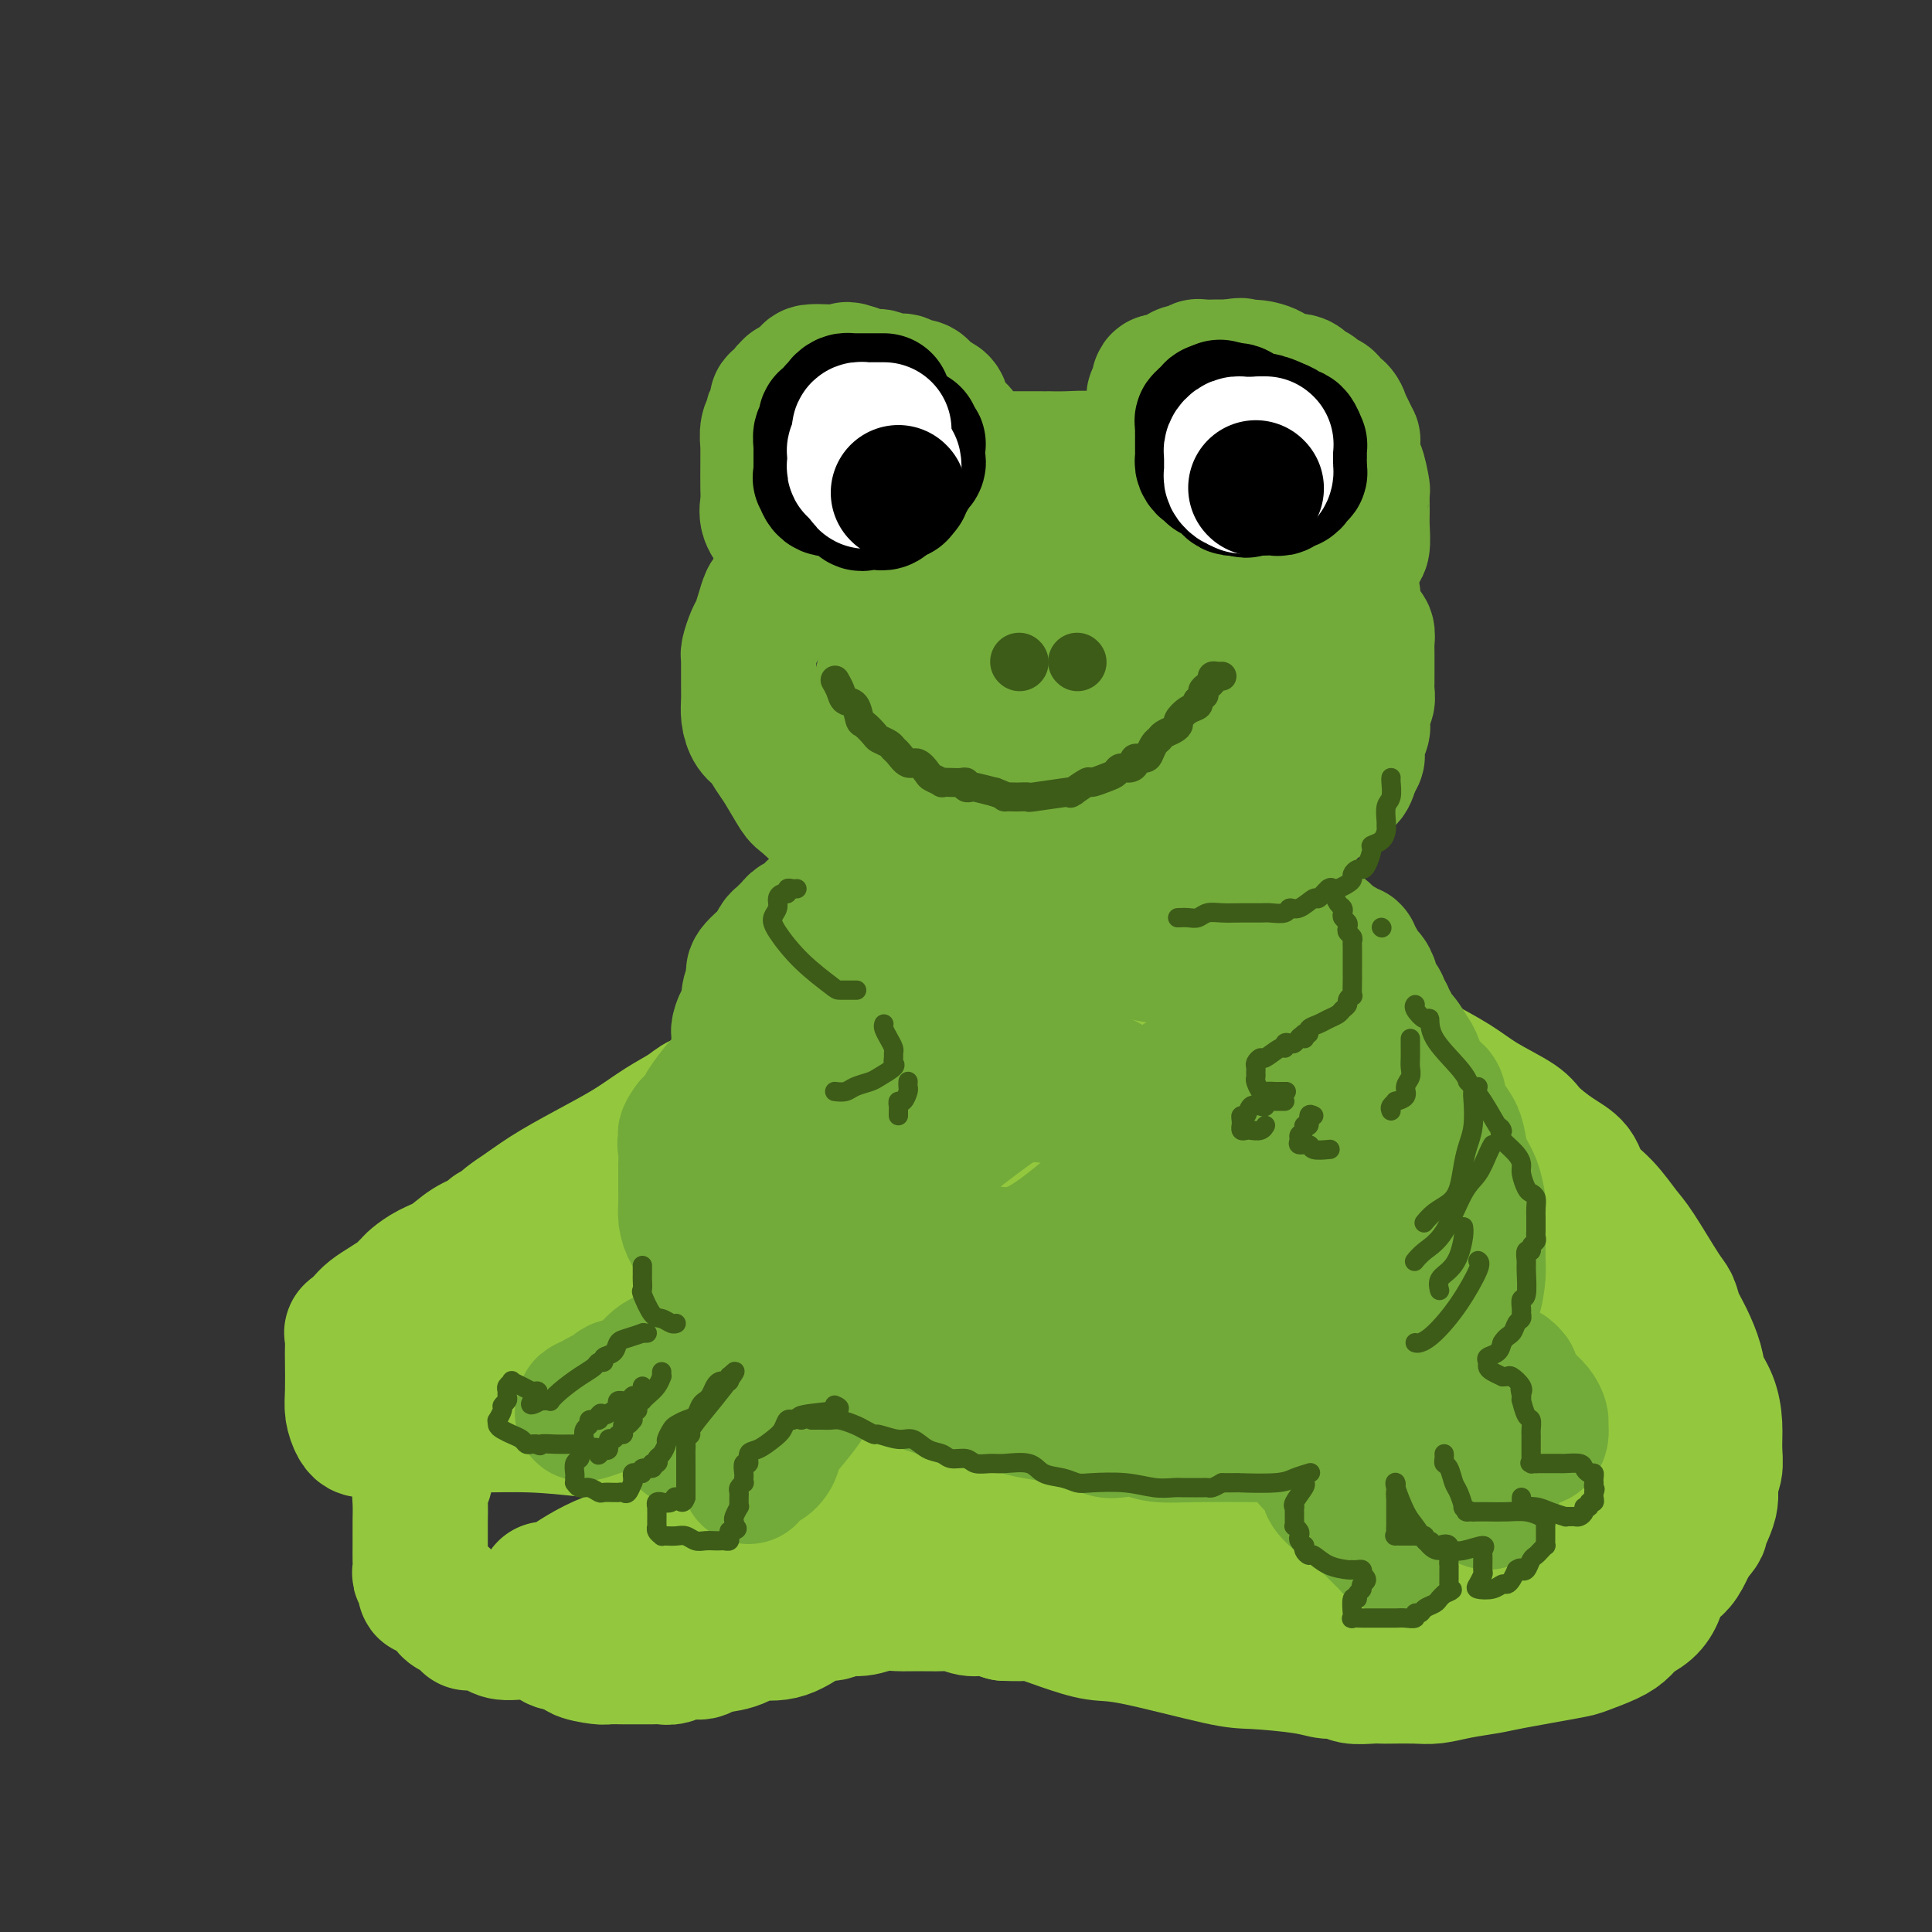 <svg viewBox='0 0 400 400' version='1.1' xmlns='http://www.w3.org/2000/svg' xmlns:xlink='http://www.w3.org/1999/xlink'><rect x="0" y="0" width="400" height="400" fill="#333333" stroke="none"/><g fill='none' stroke='rgb(147,200,62)' stroke-width='28' stroke-linecap='round' stroke-linejoin='round'><path d='M185,216c-0.341,0.000 -0.682,0.000 -1,0c-0.318,-0.000 -0.613,-0.001 -1,0c-0.387,0.001 -0.867,0.004 -1,0c-0.133,-0.004 0.082,-0.016 0,0c-0.082,0.016 -0.459,0.060 -1,0c-0.541,-0.060 -1.246,-0.222 -2,0c-0.754,0.222 -1.559,0.830 -2,1c-0.441,0.170 -0.520,-0.099 -1,0c-0.480,0.099 -1.362,0.565 -2,1c-0.638,0.435 -1.031,0.837 -1,1c0.031,0.163 0.485,0.086 0,0c-0.485,-0.086 -1.908,-0.181 -3,0c-1.092,0.181 -1.852,0.640 -2,1c-0.148,0.360 0.316,0.622 0,1c-0.316,0.378 -1.412,0.872 -2,1c-0.588,0.128 -0.668,-0.110 -1,0c-0.332,0.110 -0.916,0.567 -1,1c-0.084,0.433 0.332,0.840 0,1c-0.332,0.160 -1.412,0.071 -2,0c-0.588,-0.071 -0.682,-0.125 -1,0c-0.318,0.125 -0.859,0.428 -1,1c-0.141,0.572 0.117,1.411 0,2c-0.117,0.589 -0.608,0.928 -1,1c-0.392,0.072 -0.683,-0.122 -1,0c-0.317,0.122 -0.658,0.561 -1,1'/><path d='M157,229c-2.255,1.670 -1.392,0.846 -1,1c0.392,0.154 0.312,1.285 0,2c-0.312,0.715 -0.857,1.015 -1,1c-0.143,-0.015 0.116,-0.344 0,0c-0.116,0.344 -0.609,1.361 -1,2c-0.391,0.639 -0.682,0.900 -1,1c-0.318,0.100 -0.663,0.038 -1,1c-0.337,0.962 -0.668,2.948 -1,4c-0.332,1.052 -0.667,1.170 -1,2c-0.333,0.830 -0.666,2.372 -1,3c-0.334,0.628 -0.671,0.343 -1,1c-0.329,0.657 -0.651,2.255 -1,3c-0.349,0.745 -0.726,0.637 -1,1c-0.274,0.363 -0.444,1.197 -1,2c-0.556,0.803 -1.496,1.575 -2,2c-0.504,0.425 -0.572,0.504 -1,1c-0.428,0.496 -1.218,1.410 -2,2c-0.782,0.590 -1.557,0.858 -2,1c-0.443,0.142 -0.555,0.160 -1,1c-0.445,0.840 -1.223,2.502 -2,3c-0.777,0.498 -1.551,-0.169 -2,0c-0.449,0.169 -0.571,1.173 -1,2c-0.429,0.827 -1.163,1.478 -2,2c-0.837,0.522 -1.777,0.916 -2,1c-0.223,0.084 0.269,-0.142 0,0c-0.269,0.142 -1.301,0.653 -2,1c-0.699,0.347 -1.066,0.529 -2,1c-0.934,0.471 -2.436,1.229 -3,2c-0.564,0.771 -0.190,1.554 -1,2c-0.810,0.446 -2.803,0.556 -4,1c-1.197,0.444 -1.599,1.222 -2,2'/><path d='M114,277c-5.190,3.828 -2.664,1.397 -2,1c0.664,-0.397 -0.533,1.241 -2,2c-1.467,0.759 -3.204,0.639 -4,1c-0.796,0.361 -0.651,1.201 -1,2c-0.349,0.799 -1.193,1.556 -2,2c-0.807,0.444 -1.577,0.575 -2,1c-0.423,0.425 -0.498,1.146 -1,2c-0.502,0.854 -1.430,1.842 -2,2c-0.570,0.158 -0.783,-0.515 -1,0c-0.217,0.515 -0.438,2.217 -1,3c-0.562,0.783 -1.463,0.646 -2,1c-0.537,0.354 -0.708,1.198 -1,2c-0.292,0.802 -0.706,1.562 -1,2c-0.294,0.438 -0.470,0.554 -1,1c-0.530,0.446 -1.414,1.221 -2,2c-0.586,0.779 -0.875,1.561 -1,2c-0.125,0.439 -0.086,0.534 0,1c0.086,0.466 0.219,1.303 0,2c-0.219,0.697 -0.791,1.253 -1,2c-0.209,0.747 -0.056,1.684 0,3c0.056,1.316 0.015,3.011 0,4c-0.015,0.989 -0.005,1.274 0,2c0.005,0.726 0.005,1.895 0,3c-0.005,1.105 -0.016,2.146 0,3c0.016,0.854 0.059,1.520 0,2c-0.059,0.480 -0.219,0.772 0,1c0.219,0.228 0.818,0.390 1,1c0.182,0.610 -0.054,1.669 0,2c0.054,0.331 0.399,-0.065 1,0c0.601,0.065 1.457,0.590 2,1c0.543,0.410 0.771,0.705 1,1'/><path d='M92,331c1.029,0.956 1.103,0.847 1,1c-0.103,0.153 -0.381,0.567 0,1c0.381,0.433 1.423,0.886 2,1c0.577,0.114 0.690,-0.110 1,0c0.310,0.110 0.818,0.556 1,1c0.182,0.444 0.040,0.888 0,1c-0.040,0.112 0.023,-0.106 1,0c0.977,0.106 2.867,0.537 4,1c1.133,0.463 1.510,0.959 3,1c1.490,0.041 4.093,-0.374 6,0c1.907,0.374 3.116,1.535 4,2c0.884,0.465 1.442,0.232 2,0'/><path d='M117,340c3.552,1.011 2.432,1.539 3,2c0.568,0.461 2.824,0.856 4,1c1.176,0.144 1.274,0.039 2,0c0.726,-0.039 2.082,-0.011 3,0c0.918,0.011 1.400,0.004 2,0c0.600,-0.004 1.318,-0.005 2,0c0.682,0.005 1.328,0.016 2,0c0.672,-0.016 1.371,-0.060 2,0c0.629,0.060 1.189,0.225 2,0c0.811,-0.225 1.873,-0.838 3,-1c1.127,-0.162 2.317,0.128 3,0c0.683,-0.128 0.857,-0.675 2,-1c1.143,-0.325 3.253,-0.429 5,-1c1.747,-0.571 3.131,-1.609 4,-2c0.869,-0.391 1.224,-0.133 2,0c0.776,0.133 1.973,0.142 3,0c1.027,-0.142 1.883,-0.434 3,-1c1.117,-0.566 2.493,-1.404 3,-2c0.507,-0.596 0.144,-0.948 1,-1c0.856,-0.052 2.931,0.196 4,0c1.069,-0.196 1.130,-0.837 2,-1c0.870,-0.163 2.547,0.153 4,0c1.453,-0.153 2.682,-0.774 4,-1c1.318,-0.226 2.727,-0.057 4,0c1.273,0.057 2.412,0.000 4,0c1.588,-0.000 3.624,0.055 5,0c1.376,-0.055 2.090,-0.221 3,0c0.910,0.221 2.014,0.829 3,1c0.986,0.171 1.853,-0.094 3,0c1.147,0.094 2.573,0.547 4,1'/><path d='M208,334c5.114,0.221 4.899,-0.228 6,0c1.101,0.228 3.516,1.132 6,2c2.484,0.868 5.035,1.699 7,2c1.965,0.301 3.344,0.071 8,1c4.656,0.929 12.589,3.019 17,4c4.411,0.981 5.301,0.855 8,1c2.699,0.145 7.206,0.561 10,1c2.794,0.439 3.876,0.902 5,1c1.124,0.098 2.290,-0.170 3,0c0.710,0.170 0.962,0.777 2,1c1.038,0.223 2.860,0.060 4,0c1.140,-0.060 1.597,-0.019 2,0c0.403,0.019 0.751,0.016 2,0c1.249,-0.016 3.397,-0.045 5,0c1.603,0.045 2.661,0.163 4,0c1.339,-0.163 2.961,-0.606 5,-1c2.039,-0.394 4.496,-0.738 6,-1c1.504,-0.262 2.055,-0.440 5,-1c2.945,-0.560 8.283,-1.501 11,-2c2.717,-0.499 2.815,-0.556 4,-1c1.185,-0.444 3.459,-1.277 5,-2c1.541,-0.723 2.348,-1.338 3,-2c0.652,-0.662 1.147,-1.371 2,-2c0.853,-0.629 2.063,-1.178 3,-2c0.937,-0.822 1.602,-1.916 2,-3c0.398,-1.084 0.529,-2.156 1,-3c0.471,-0.844 1.281,-1.458 2,-2c0.719,-0.542 1.348,-1.012 2,-2c0.652,-0.988 1.326,-2.494 2,-4'/><path d='M350,319c2.957,-3.525 1.850,-2.339 2,-3c0.150,-0.661 1.557,-3.169 2,-5c0.443,-1.831 -0.079,-2.986 0,-4c0.079,-1.014 0.760,-1.888 1,-3c0.240,-1.112 0.038,-2.463 0,-4c-0.038,-1.537 0.089,-3.261 0,-5c-0.089,-1.739 -0.395,-3.494 -1,-5c-0.605,-1.506 -1.510,-2.764 -2,-4c-0.490,-1.236 -0.565,-2.451 -1,-4c-0.435,-1.549 -1.229,-3.433 -2,-5c-0.771,-1.567 -1.517,-2.815 -2,-4c-0.483,-1.185 -0.701,-2.305 -1,-3c-0.299,-0.695 -0.679,-0.965 -2,-3c-1.321,-2.035 -3.585,-5.837 -5,-8c-1.415,-2.163 -1.983,-2.689 -3,-4c-1.017,-1.311 -2.482,-3.408 -4,-5c-1.518,-1.592 -3.088,-2.680 -4,-4c-0.912,-1.320 -1.166,-2.873 -2,-4c-0.834,-1.127 -2.247,-1.827 -4,-3c-1.753,-1.173 -3.847,-2.820 -5,-4c-1.153,-1.180 -1.365,-1.892 -3,-3c-1.635,-1.108 -4.694,-2.613 -7,-4c-2.306,-1.387 -3.859,-2.656 -6,-4c-2.141,-1.344 -4.870,-2.765 -7,-4c-2.130,-1.235 -3.660,-2.286 -5,-3c-1.340,-0.714 -2.488,-1.091 -4,-2c-1.512,-0.909 -3.386,-2.351 -5,-3c-1.614,-0.649 -2.969,-0.504 -5,-1c-2.031,-0.496 -4.739,-1.634 -7,-2c-2.261,-0.366 -4.075,0.038 -6,0c-1.925,-0.038 -3.963,-0.519 -6,-1'/><path d='M256,208c-4.714,-0.619 -4.500,-0.167 -5,0c-0.500,0.167 -1.713,0.048 -4,0c-2.287,-0.048 -5.649,-0.027 -7,0c-1.351,0.027 -0.693,0.060 -1,0c-0.307,-0.060 -1.579,-0.212 -3,0c-1.421,0.212 -2.990,0.789 -4,1c-1.010,0.211 -1.459,0.057 -3,0c-1.541,-0.057 -4.173,-0.015 -6,0c-1.827,0.015 -2.850,0.004 -4,0c-1.150,-0.004 -2.426,-0.001 -4,0c-1.574,0.001 -3.446,0.000 -5,0c-1.554,-0.000 -2.791,0.000 -4,0c-1.209,-0.000 -2.392,-0.001 -4,0c-1.608,0.001 -3.643,0.004 -5,0c-1.357,-0.004 -2.035,-0.013 -3,0c-0.965,0.013 -2.216,0.050 -3,0c-0.784,-0.050 -1.102,-0.187 -2,0c-0.898,0.187 -2.375,0.696 -3,1c-0.625,0.304 -0.397,0.401 -2,1c-1.603,0.599 -5.037,1.698 -8,3c-2.963,1.302 -5.455,2.806 -8,4c-2.545,1.194 -5.145,2.077 -8,3c-2.855,0.923 -5.966,1.888 -8,3c-2.034,1.112 -2.990,2.373 -4,3c-1.010,0.627 -2.075,0.620 -3,1c-0.925,0.380 -1.709,1.147 -3,2c-1.291,0.853 -3.089,1.792 -5,3c-1.911,1.208 -3.935,2.685 -6,4c-2.065,1.315 -4.171,2.470 -7,4c-2.829,1.530 -6.380,3.437 -9,5c-2.620,1.563 -4.310,2.781 -6,4'/><path d='M109,250c-7.453,4.868 -4.586,4.039 -4,4c0.586,-0.039 -1.109,0.712 -2,1c-0.891,0.288 -0.979,0.111 -1,0c-0.021,-0.111 0.024,-0.157 0,0c-0.024,0.157 -0.118,0.518 -1,1c-0.882,0.482 -2.551,1.085 -4,2c-1.449,0.915 -2.679,2.143 -4,3c-1.321,0.857 -2.734,1.342 -4,2c-1.266,0.658 -2.386,1.489 -3,2c-0.614,0.511 -0.720,0.703 -1,1c-0.280,0.297 -0.732,0.698 -1,1c-0.268,0.302 -0.353,0.506 -1,1c-0.647,0.494 -1.858,1.279 -3,2c-1.142,0.721 -2.215,1.380 -3,2c-0.785,0.620 -1.282,1.202 -2,2c-0.718,0.798 -1.656,1.813 -2,2c-0.344,0.187 -0.093,-0.453 0,0c0.093,0.453 0.028,1.998 0,3c-0.028,1.002 -0.018,1.459 0,3c0.018,1.541 0.045,4.164 0,6c-0.045,1.836 -0.163,2.884 0,4c0.163,1.116 0.608,2.299 1,3c0.392,0.701 0.730,0.921 1,1c0.270,0.079 0.473,0.017 1,0c0.527,-0.017 1.377,0.010 2,0c0.623,-0.010 1.018,-0.056 2,0c0.982,0.056 2.550,0.214 4,0c1.450,-0.214 2.780,-0.800 5,-1c2.220,-0.200 5.328,-0.015 9,0c3.672,0.015 7.906,-0.138 12,0c4.094,0.138 8.047,0.569 12,1'/><path d='M122,296c8.788,0.169 8.759,0.591 11,1c2.241,0.409 6.754,0.806 10,1c3.246,0.194 5.227,0.185 7,0c1.773,-0.185 3.340,-0.546 6,-1c2.660,-0.454 6.415,-0.999 9,-2c2.585,-1.001 4.001,-2.456 8,-4c3.999,-1.544 10.583,-3.175 15,-4c4.417,-0.825 6.668,-0.844 10,-1c3.332,-0.156 7.746,-0.449 12,0c4.254,0.449 8.347,1.641 13,3c4.653,1.359 9.865,2.885 15,4c5.135,1.115 10.192,1.820 15,3c4.808,1.180 9.366,2.834 14,4c4.634,1.166 9.344,1.842 13,3c3.656,1.158 6.259,2.796 9,4c2.741,1.204 5.619,1.973 9,3c3.381,1.027 7.263,2.311 10,3c2.737,0.689 4.327,0.784 6,1c1.673,0.216 3.430,0.552 4,1c0.570,0.448 -0.046,1.006 0,1c0.046,-0.006 0.753,-0.576 0,0c-0.753,0.576 -2.965,2.299 -6,4c-3.035,1.701 -6.894,3.381 -12,5c-5.106,1.619 -11.459,3.177 -18,4c-6.541,0.823 -13.271,0.912 -20,1'/><path d='M262,330c-11.439,0.774 -21.037,0.208 -27,0c-5.963,-0.208 -8.292,-0.060 -11,0c-2.708,0.060 -5.797,0.030 -7,0c-1.203,-0.030 -0.522,-0.061 -1,0c-0.478,0.061 -2.115,0.213 -3,0c-0.885,-0.213 -1.019,-0.789 -2,-1c-0.981,-0.211 -2.808,-0.055 -5,0c-2.192,0.055 -4.747,0.009 -8,0c-3.253,-0.009 -7.204,0.018 -11,0c-3.796,-0.018 -7.437,-0.083 -11,0c-3.563,0.083 -7.047,0.313 -10,0c-2.953,-0.313 -5.373,-1.168 -9,-2c-3.627,-0.832 -8.460,-1.641 -11,-2c-2.540,-0.359 -2.787,-0.268 -4,0c-1.213,0.268 -3.392,0.713 -5,1c-1.608,0.287 -2.646,0.417 -4,1c-1.354,0.583 -3.023,1.620 -4,2c-0.977,0.380 -1.262,0.102 -2,0c-0.738,-0.102 -1.930,-0.027 -3,0c-1.070,0.027 -2.017,0.007 -3,0c-0.983,-0.007 -2.003,-0.001 -3,0c-0.997,0.001 -1.970,-0.002 -3,0c-1.030,0.002 -2.116,0.009 -2,0c0.116,-0.009 1.433,-0.033 2,0c0.567,0.033 0.384,0.125 2,-1c1.616,-1.125 5.031,-3.466 9,-5c3.969,-1.534 8.492,-2.259 14,-3c5.508,-0.741 12.002,-1.497 18,-2c5.998,-0.503 11.499,-0.751 17,-1'/><path d='M175,317c8.971,-0.464 13.897,-0.125 18,0c4.103,0.125 7.381,0.034 15,0c7.619,-0.034 19.578,-0.013 25,0c5.422,0.013 4.305,0.018 8,0c3.695,-0.018 12.202,-0.059 18,0c5.798,0.059 8.889,0.220 12,0c3.111,-0.220 6.243,-0.819 9,-1c2.757,-0.181 5.138,0.057 8,0c2.862,-0.057 6.206,-0.409 9,-1c2.794,-0.591 5.040,-1.422 7,-2c1.960,-0.578 3.636,-0.903 5,-1c1.364,-0.097 2.418,0.033 3,0c0.582,-0.033 0.692,-0.231 1,-1c0.308,-0.769 0.815,-2.110 1,-3c0.185,-0.890 0.050,-1.328 0,-2c-0.050,-0.672 -0.014,-1.577 0,-3c0.014,-1.423 0.006,-3.364 0,-5c-0.006,-1.636 -0.011,-2.966 0,-4c0.011,-1.034 0.036,-1.773 0,-3c-0.036,-1.227 -0.134,-2.943 -1,-4c-0.866,-1.057 -2.499,-1.453 -5,-2c-2.501,-0.547 -5.869,-1.243 -11,-3c-5.131,-1.757 -12.025,-4.574 -18,-6c-5.975,-1.426 -11.031,-1.461 -17,-2c-5.969,-0.539 -12.852,-1.583 -19,-2c-6.148,-0.417 -11.562,-0.208 -17,0c-5.438,0.208 -10.899,0.415 -16,2c-5.101,1.585 -9.841,4.549 -14,7c-4.159,2.451 -7.735,4.391 -11,6c-3.265,1.609 -6.219,2.888 -8,4c-1.781,1.112 -2.391,2.056 -3,3'/><path d='M174,294c-4.318,3.071 2.885,0.750 8,0c5.115,-0.750 8.140,0.072 13,0c4.860,-0.072 11.555,-1.037 18,-2c6.445,-0.963 12.640,-1.923 18,-3c5.360,-1.077 9.884,-2.269 14,-4c4.116,-1.731 7.825,-4.000 11,-6c3.175,-2.000 5.817,-3.733 8,-5c2.183,-1.267 3.906,-2.070 5,-3c1.094,-0.930 1.557,-1.986 2,-3c0.443,-1.014 0.866,-1.986 1,-3c0.134,-1.014 -0.020,-2.071 0,-3c0.020,-0.929 0.212,-1.729 0,-3c-0.212,-1.271 -0.830,-3.014 -2,-4c-1.170,-0.986 -2.891,-1.216 -4,-2c-1.109,-0.784 -1.605,-2.122 -4,-3c-2.395,-0.878 -6.687,-1.296 -11,-2c-4.313,-0.704 -8.646,-1.696 -14,-2c-5.354,-0.304 -11.730,0.079 -18,0c-6.270,-0.079 -12.433,-0.619 -19,0c-6.567,0.619 -13.539,2.398 -19,4c-5.461,1.602 -9.411,3.028 -13,5c-3.589,1.972 -6.818,4.491 -9,6c-2.182,1.509 -3.317,2.009 -4,3c-0.683,0.991 -0.915,2.472 -1,4c-0.085,1.528 -0.023,3.104 0,4c0.023,0.896 0.007,1.113 0,1c-0.007,-0.113 -0.003,-0.557 0,-1'/><path d='M154,272c0.061,0.567 0.715,-2.015 1,-4c0.285,-1.985 0.203,-3.373 1,-5c0.797,-1.627 2.475,-3.494 4,-5c1.525,-1.506 2.897,-2.650 4,-4c1.103,-1.350 1.938,-2.908 3,-4c1.062,-1.092 2.352,-1.720 4,-3c1.648,-1.280 3.656,-3.211 6,-5c2.344,-1.789 5.026,-3.436 8,-5c2.974,-1.564 6.241,-3.045 9,-4c2.759,-0.955 5.010,-1.385 9,-2c3.990,-0.615 9.721,-1.414 14,-2c4.279,-0.586 7.107,-0.959 11,-1c3.893,-0.041 8.850,0.250 13,0c4.150,-0.250 7.494,-1.040 12,0c4.506,1.040 10.175,3.909 13,5c2.825,1.091 2.806,0.402 4,1c1.194,0.598 3.602,2.482 5,4c1.398,1.518 1.786,2.670 3,4c1.214,1.330 3.253,2.837 6,5c2.747,2.163 6.200,4.981 9,7c2.800,2.019 4.945,3.238 8,5c3.055,1.762 7.019,4.066 10,6c2.981,1.934 4.980,3.499 7,5c2.020,1.501 4.062,2.937 5,4c0.938,1.063 0.772,1.754 1,2c0.228,0.246 0.849,0.049 1,0c0.151,-0.049 -0.167,0.051 0,1c0.167,0.949 0.821,2.749 1,4c0.179,1.251 -0.117,1.954 0,4c0.117,2.046 0.647,5.435 1,8c0.353,2.565 0.529,4.304 1,6c0.471,1.696 1.235,3.348 2,5'/><path d='M330,304c1.536,5.334 1.877,3.668 2,3c0.123,-0.668 0.029,-0.339 0,0c-0.029,0.339 0.007,0.687 0,1c-0.007,0.313 -0.058,0.592 0,1c0.058,0.408 0.225,0.946 0,1c-0.225,0.054 -0.842,-0.374 -2,-2c-1.158,-1.626 -2.858,-4.449 -6,-8c-3.142,-3.551 -7.726,-7.829 -13,-12c-5.274,-4.171 -11.238,-8.236 -18,-12c-6.762,-3.764 -14.323,-7.229 -21,-10c-6.677,-2.771 -12.470,-4.848 -17,-6c-4.530,-1.152 -7.796,-1.378 -12,-2c-4.204,-0.622 -9.346,-1.639 -13,-2c-3.654,-0.361 -5.820,-0.064 -9,0c-3.180,0.064 -7.375,-0.104 -11,0c-3.625,0.104 -6.679,0.479 -11,1c-4.321,0.521 -9.910,1.186 -13,2c-3.090,0.814 -3.682,1.775 -6,4c-2.318,2.225 -6.360,5.714 -9,9c-2.640,3.286 -3.876,6.370 -5,9c-1.124,2.630 -2.136,4.808 -3,7c-0.864,2.192 -1.580,4.399 -2,6c-0.420,1.601 -0.543,2.598 -1,4c-0.457,1.402 -1.246,3.211 -2,4c-0.754,0.789 -1.472,0.559 -2,1c-0.528,0.441 -0.865,1.555 -1,2c-0.135,0.445 -0.067,0.223 0,0'/></g>
<g fill='none' stroke='rgb(115,171,58)' stroke-width='28' stroke-linecap='round' stroke-linejoin='round'><path d='M208,206c-0.127,0.113 -0.255,0.226 -1,0c-0.745,-0.226 -2.109,-0.792 -3,-1c-0.891,-0.208 -1.310,-0.057 -2,0c-0.690,0.057 -1.651,0.019 -3,0c-1.349,-0.019 -3.084,-0.019 -4,0c-0.916,0.019 -1.012,0.057 -2,0c-0.988,-0.057 -2.868,-0.208 -4,0c-1.132,0.208 -1.518,0.777 -2,1c-0.482,0.223 -1.061,0.100 -2,0c-0.939,-0.100 -2.237,-0.178 -3,0c-0.763,0.178 -0.991,0.612 -2,1c-1.009,0.388 -2.799,0.729 -4,1c-1.201,0.271 -1.812,0.471 -3,1c-1.188,0.529 -2.954,1.386 -4,2c-1.046,0.614 -1.372,0.986 -2,1c-0.628,0.014 -1.557,-0.331 -2,0c-0.443,0.331 -0.400,1.336 -1,2c-0.600,0.664 -1.844,0.986 -3,1c-1.156,0.014 -2.224,-0.279 -3,0c-0.776,0.279 -1.259,1.130 -2,2c-0.741,0.870 -1.741,1.760 -2,2c-0.259,0.240 0.221,-0.171 0,0c-0.221,0.171 -1.144,0.924 -2,2c-0.856,1.076 -1.647,2.476 -2,3c-0.353,0.524 -0.270,0.171 -1,1c-0.730,0.829 -2.273,2.838 -3,4c-0.727,1.162 -0.636,1.475 -1,2c-0.364,0.525 -1.182,1.263 -2,2'/><path d='M143,233c-2.260,3.098 -0.409,1.843 0,2c0.409,0.157 -0.622,1.726 -1,2c-0.378,0.274 -0.101,-0.748 0,0c0.101,0.748 0.027,3.267 0,4c-0.027,0.733 -0.008,-0.320 0,0c0.008,0.320 0.004,2.014 0,3c-0.004,0.986 -0.009,1.264 0,2c0.009,0.736 0.031,1.929 0,3c-0.031,1.071 -0.115,2.018 0,3c0.115,0.982 0.431,1.998 1,3c0.569,1.002 1.393,1.989 2,3c0.607,1.011 0.996,2.045 2,3c1.004,0.955 2.621,1.831 4,3c1.379,1.169 2.520,2.630 4,4c1.480,1.370 3.298,2.647 5,4c1.702,1.353 3.288,2.782 5,4c1.712,1.218 3.551,2.225 5,3c1.449,0.775 2.508,1.317 4,2c1.492,0.683 3.417,1.506 5,2c1.583,0.494 2.825,0.660 7,2c4.175,1.340 11.282,3.855 16,5c4.718,1.145 7.048,0.920 8,1c0.952,0.080 0.527,0.465 3,1c2.473,0.535 7.846,1.219 11,2c3.154,0.781 4.091,1.659 5,2c0.909,0.341 1.790,0.144 3,0c1.210,-0.144 2.750,-0.235 4,0c1.250,0.235 2.211,0.795 4,1c1.789,0.205 4.405,0.055 8,0c3.595,-0.055 8.170,-0.016 12,0c3.830,0.016 6.915,0.008 10,0'/><path d='M270,297c7.590,-0.246 6.064,-1.361 7,-2c0.936,-0.639 4.333,-0.803 6,-1c1.667,-0.197 1.604,-0.428 2,-1c0.396,-0.572 1.252,-1.486 2,-2c0.748,-0.514 1.389,-0.630 2,-1c0.611,-0.370 1.194,-0.995 2,-2c0.806,-1.005 1.837,-2.389 3,-3c1.163,-0.611 2.457,-0.450 3,-1c0.543,-0.550 0.334,-1.811 1,-3c0.666,-1.189 2.207,-2.307 3,-3c0.793,-0.693 0.840,-0.961 1,-2c0.160,-1.039 0.435,-2.848 1,-4c0.565,-1.152 1.419,-1.647 2,-3c0.581,-1.353 0.888,-3.564 1,-5c0.112,-1.436 0.028,-2.095 0,-3c-0.028,-0.905 -0.000,-2.054 0,-4c0.000,-1.946 -0.028,-4.688 0,-6c0.028,-1.312 0.111,-1.194 0,-2c-0.111,-0.806 -0.414,-2.536 -1,-4c-0.586,-1.464 -1.453,-2.661 -2,-4c-0.547,-1.339 -0.774,-2.820 -1,-4c-0.226,-1.180 -0.450,-2.058 -1,-3c-0.550,-0.942 -1.425,-1.949 -2,-3c-0.575,-1.051 -0.849,-2.146 -1,-3c-0.151,-0.854 -0.178,-1.467 -1,-2c-0.822,-0.533 -2.438,-0.985 -3,-2c-0.562,-1.015 -0.071,-2.592 -1,-4c-0.929,-1.408 -3.280,-2.645 -5,-4c-1.720,-1.355 -2.809,-2.826 -4,-4c-1.191,-1.174 -2.483,-2.050 -4,-3c-1.517,-0.950 -3.258,-1.975 -5,-3'/><path d='M275,206c-4.220,-3.436 -3.269,-1.025 -4,-1c-0.731,0.025 -3.143,-2.337 -5,-3c-1.857,-0.663 -3.159,0.372 -5,0c-1.841,-0.372 -4.220,-2.153 -8,-3c-3.780,-0.847 -8.961,-0.762 -12,-1c-3.039,-0.238 -3.937,-0.801 -6,-1c-2.063,-0.199 -5.291,-0.036 -8,0c-2.709,0.036 -4.899,-0.057 -7,0c-2.101,0.057 -4.111,0.264 -6,0c-1.889,-0.264 -3.655,-0.998 -7,0c-3.345,0.998 -8.267,3.727 -12,5c-3.733,1.273 -6.275,1.089 -9,2c-2.725,0.911 -5.633,2.918 -8,5c-2.367,2.082 -4.193,4.241 -6,6c-1.807,1.759 -3.597,3.119 -5,5c-1.403,1.881 -2.421,4.285 -3,6c-0.579,1.715 -0.719,2.743 -1,4c-0.281,1.257 -0.703,2.742 -1,5c-0.297,2.258 -0.469,5.288 0,8c0.469,2.712 1.581,5.105 3,7c1.419,1.895 3.147,3.292 7,5c3.853,1.708 9.832,3.726 14,5c4.168,1.274 6.527,1.803 10,2c3.473,0.197 8.061,0.062 12,0c3.939,-0.062 7.228,-0.052 10,0c2.772,0.052 5.026,0.146 7,0c1.974,-0.146 3.667,-0.534 5,-1c1.333,-0.466 2.306,-1.012 3,-2c0.694,-0.988 1.110,-2.420 2,-4c0.890,-1.580 2.254,-3.309 3,-5c0.746,-1.691 0.873,-3.346 1,-5'/><path d='M239,245c1.817,-3.406 1.860,-3.922 2,-5c0.140,-1.078 0.379,-2.720 1,-5c0.621,-2.280 1.625,-5.200 2,-7c0.375,-1.800 0.122,-2.482 0,-3c-0.122,-0.518 -0.111,-0.874 0,-1c0.111,-0.126 0.323,-0.024 1,0c0.677,0.024 1.818,-0.031 3,0c1.182,0.031 2.403,0.148 4,0c1.597,-0.148 3.569,-0.560 6,0c2.431,0.560 5.320,2.091 8,3c2.680,0.909 5.150,1.194 7,2c1.850,0.806 3.079,2.132 4,3c0.921,0.868 1.534,1.279 2,2c0.466,0.721 0.787,1.753 1,3c0.213,1.247 0.319,2.708 1,4c0.681,1.292 1.937,2.415 3,4c1.063,1.585 1.934,3.632 3,5c1.066,1.368 2.329,2.056 3,3c0.671,0.944 0.751,2.143 1,3c0.249,0.857 0.667,1.370 1,2c0.333,0.630 0.581,1.376 0,2c-0.581,0.624 -1.989,1.127 -3,2c-1.011,0.873 -1.623,2.116 -3,3c-1.377,0.884 -3.517,1.410 -6,2c-2.483,0.590 -5.309,1.244 -8,2c-2.691,0.756 -5.247,1.615 -10,3c-4.753,1.385 -11.703,3.296 -16,4c-4.297,0.704 -5.942,0.201 -8,0c-2.058,-0.201 -4.529,-0.101 -7,0'/><path d='M231,276c-5.487,0.448 -3.705,-0.434 -4,-1c-0.295,-0.566 -2.667,-0.818 -5,-2c-2.333,-1.182 -4.626,-3.294 -6,-4c-1.374,-0.706 -1.830,-0.006 -2,0c-0.170,0.006 -0.053,-0.681 0,-1c0.053,-0.319 0.043,-0.269 1,-1c0.957,-0.731 2.881,-2.243 7,-4c4.119,-1.757 10.435,-3.760 15,-5c4.565,-1.240 7.381,-1.716 9,-3c1.619,-1.284 2.042,-3.376 3,-5c0.958,-1.624 2.451,-2.782 3,-4c0.549,-1.218 0.152,-2.497 0,-4c-0.152,-1.503 -0.061,-3.228 0,-4c0.061,-0.772 0.093,-0.589 0,-1c-0.093,-0.411 -0.309,-1.416 -1,-2c-0.691,-0.584 -1.855,-0.746 -3,-1c-1.145,-0.254 -2.270,-0.600 -4,-1c-1.730,-0.400 -4.064,-0.856 -6,-1c-1.936,-0.144 -3.472,0.023 -7,-1c-3.528,-1.023 -9.047,-3.235 -13,-4c-3.953,-0.765 -6.339,-0.082 -9,0c-2.661,0.082 -5.596,-0.438 -8,-1c-2.404,-0.562 -4.277,-1.166 -6,0c-1.723,1.166 -3.297,4.104 -5,6c-1.703,1.896 -3.537,2.751 -5,5c-1.463,2.249 -2.557,5.891 -3,8c-0.443,2.109 -0.235,2.683 0,4c0.235,1.317 0.496,3.376 2,5c1.504,1.624 4.252,2.812 7,4'/><path d='M191,258c2.792,0.732 6.271,0.560 10,1c3.729,0.440 7.707,1.490 12,0c4.293,-1.490 8.902,-5.520 12,-8c3.098,-2.480 4.686,-3.411 6,-5c1.314,-1.589 2.356,-3.836 3,-5c0.644,-1.164 0.891,-1.245 1,-2c0.109,-0.755 0.081,-2.186 0,-3c-0.081,-0.814 -0.216,-1.013 0,-2c0.216,-0.987 0.784,-2.761 0,-4c-0.784,-1.239 -2.921,-1.942 -4,-3c-1.079,-1.058 -1.102,-2.472 -2,-3c-0.898,-0.528 -2.672,-0.171 -4,0c-1.328,0.171 -2.211,0.155 -4,0c-1.789,-0.155 -4.483,-0.450 -8,1c-3.517,1.450 -7.856,4.646 -11,7c-3.144,2.354 -5.094,3.868 -7,6c-1.906,2.132 -3.767,4.884 -5,8c-1.233,3.116 -1.837,6.597 -2,9c-0.163,2.403 0.114,3.730 0,5c-0.114,1.270 -0.618,2.485 0,4c0.618,1.515 2.359,3.331 3,4c0.641,0.669 0.183,0.191 0,0c-0.183,-0.191 -0.092,-0.096 0,0'/><path d='M151,270c-0.037,-0.077 -0.073,-0.154 0,0c0.073,0.154 0.257,0.538 0,1c-0.257,0.462 -0.953,1.000 -1,1c-0.047,-0.000 0.556,-0.540 0,0c-0.556,0.540 -2.270,2.158 -3,3c-0.730,0.842 -0.474,0.907 -1,1c-0.526,0.093 -1.832,0.214 -3,1c-1.168,0.786 -2.196,2.237 -3,3c-0.804,0.763 -1.383,0.840 -2,1c-0.617,0.160 -1.271,0.405 -2,1c-0.729,0.595 -1.533,1.540 -2,2c-0.467,0.460 -0.597,0.434 -1,1c-0.403,0.566 -1.080,1.724 -2,2c-0.920,0.276 -2.083,-0.329 -3,0c-0.917,0.329 -1.588,1.591 -2,2c-0.412,0.409 -0.564,-0.035 -1,0c-0.436,0.035 -1.156,0.548 -2,1c-0.844,0.452 -1.813,0.843 -2,1c-0.187,0.157 0.406,0.078 1,0'/><path d='M122,291c-3.849,3.253 1.028,0.886 4,0c2.972,-0.886 4.039,-0.290 5,0c0.961,0.290 1.816,0.274 2,0c0.184,-0.274 -0.302,-0.806 0,-1c0.302,-0.194 1.391,-0.051 2,0c0.609,0.051 0.737,0.011 1,0c0.263,-0.011 0.661,0.008 1,0c0.339,-0.008 0.620,-0.043 1,0c0.380,0.043 0.860,0.166 1,0c0.140,-0.166 -0.059,-0.619 0,0c0.059,0.619 0.377,2.309 1,3c0.623,0.691 1.552,0.381 2,1c0.448,0.619 0.417,2.166 1,3c0.583,0.834 1.781,0.956 2,1c0.219,0.044 -0.539,0.012 -1,0c-0.461,-0.012 -0.624,-0.003 -1,0c-0.376,0.003 -0.965,0.001 -1,0c-0.035,-0.001 0.482,-0.000 1,0'/><path d='M143,298c0.959,0.908 0.857,-0.822 1,-2c0.143,-1.178 0.532,-1.803 1,-2c0.468,-0.197 1.015,0.034 2,0c0.985,-0.034 2.406,-0.331 3,-1c0.594,-0.669 0.359,-1.708 1,-2c0.641,-0.292 2.158,0.164 3,0c0.842,-0.164 1.010,-0.949 1,-1c-0.010,-0.051 -0.199,0.633 0,1c0.199,0.367 0.785,0.416 1,1c0.215,0.584 0.059,1.703 0,2c-0.059,0.297 -0.019,-0.229 0,0c0.019,0.229 0.019,1.214 0,2c-0.019,0.786 -0.058,1.374 0,2c0.058,0.626 0.212,1.291 0,2c-0.212,0.709 -0.789,1.461 -1,2c-0.211,0.539 -0.057,0.866 0,1c0.057,0.134 0.015,0.074 0,0c-0.015,-0.074 -0.004,-0.164 0,0c0.004,0.164 0.002,0.582 0,1'/><path d='M155,304c0.118,2.365 -0.086,1.778 0,1c0.086,-0.778 0.462,-1.747 1,-2c0.538,-0.253 1.237,0.210 2,0c0.763,-0.210 1.590,-1.092 2,-2c0.410,-0.908 0.405,-1.844 1,-3c0.595,-1.156 1.791,-2.534 3,-4c1.209,-1.466 2.431,-3.020 3,-4c0.569,-0.980 0.486,-1.386 1,-2c0.514,-0.614 1.624,-1.436 2,-2c0.376,-0.564 0.017,-0.869 0,-1c-0.017,-0.131 0.308,-0.088 1,0c0.692,0.088 1.753,0.219 2,0c0.247,-0.219 -0.318,-0.790 0,-1c0.318,-0.210 1.519,-0.060 2,0c0.481,0.060 0.240,0.030 0,0'/><path d='M267,297c0.728,0.371 1.457,0.741 2,1c0.543,0.259 0.901,0.406 1,1c0.099,0.594 -0.062,1.637 1,3c1.062,1.363 3.345,3.048 4,4c0.655,0.952 -0.320,1.171 0,2c0.320,0.829 1.934,2.267 3,3c1.066,0.733 1.583,0.762 2,1c0.417,0.238 0.732,0.684 1,1c0.268,0.316 0.489,0.501 1,1c0.511,0.499 1.314,1.310 2,2c0.686,0.690 1.256,1.257 2,2c0.744,0.743 1.664,1.660 2,2c0.336,0.340 0.090,0.103 0,0c-0.090,-0.103 -0.024,-0.072 0,0c0.024,0.072 0.006,0.186 0,0c-0.006,-0.186 -0.002,-0.670 0,-1c0.002,-0.330 0.000,-0.504 0,-1c-0.000,-0.496 -0.000,-1.312 0,-2c0.000,-0.688 0.000,-1.246 0,-2c-0.000,-0.754 -0.000,-1.703 0,-2c0.000,-0.297 0.000,0.058 0,0c-0.000,-0.058 -0.000,-0.529 0,-1'/><path d='M288,311c0.013,-1.587 0.045,-1.056 0,-1c-0.045,0.056 -0.166,-0.363 0,-1c0.166,-0.637 0.620,-1.491 1,-2c0.380,-0.509 0.687,-0.672 1,-1c0.313,-0.328 0.634,-0.821 1,-1c0.366,-0.179 0.779,-0.045 1,0c0.221,0.045 0.250,-0.000 1,0c0.750,0.000 2.221,0.045 3,0c0.779,-0.045 0.866,-0.181 1,0c0.134,0.181 0.317,0.680 1,1c0.683,0.320 1.868,0.461 3,1c1.132,0.539 2.211,1.474 3,2c0.789,0.526 1.289,0.642 2,1c0.711,0.358 1.632,0.960 2,1c0.368,0.040 0.184,-0.480 0,-1'/><path d='M308,310c2.286,0.259 -0.498,-1.593 -2,-3c-1.502,-1.407 -1.723,-2.370 -2,-3c-0.277,-0.630 -0.611,-0.928 -1,-1c-0.389,-0.072 -0.834,0.082 -1,0c-0.166,-0.082 -0.052,-0.400 0,-1c0.052,-0.600 0.041,-1.481 0,-2c-0.041,-0.519 -0.111,-0.675 0,-1c0.111,-0.325 0.404,-0.819 1,-1c0.596,-0.181 1.494,-0.048 2,0c0.506,0.048 0.620,0.013 1,0c0.380,-0.013 1.025,-0.003 2,0c0.975,0.003 2.278,0.001 3,0c0.722,-0.001 0.861,-0.000 1,0'/><path d='M312,298c1.952,-0.155 1.832,-0.041 2,0c0.168,0.041 0.623,0.009 1,0c0.377,-0.009 0.675,0.005 1,0c0.325,-0.005 0.676,-0.028 1,0c0.324,0.028 0.621,0.107 1,0c0.379,-0.107 0.841,-0.399 1,-1c0.159,-0.601 0.015,-1.509 0,-2c-0.015,-0.491 0.098,-0.564 0,-1c-0.098,-0.436 -0.408,-1.234 -1,-2c-0.592,-0.766 -1.465,-1.501 -2,-2c-0.535,-0.499 -0.732,-0.761 -1,-1c-0.268,-0.239 -0.608,-0.456 -1,-1c-0.392,-0.544 -0.836,-1.416 -1,-2c-0.164,-0.584 -0.047,-0.881 0,-1c0.047,-0.119 0.023,-0.059 0,0'/><path d='M313,285c-1.381,-1.774 -1.833,-1.208 -2,-1c-0.167,0.208 -0.048,0.060 0,0c0.048,-0.060 0.024,-0.030 0,0'/><path d='M275,224c0.309,0.150 0.619,0.300 1,2c0.381,1.700 0.835,4.950 1,7c0.165,2.050 0.041,2.900 0,4c-0.041,1.100 -0.001,2.449 0,4c0.001,1.551 -0.038,3.302 0,5c0.038,1.698 0.152,3.341 0,5c-0.152,1.659 -0.570,3.334 -1,4c-0.430,0.666 -0.874,0.323 -1,1c-0.126,0.677 0.064,2.375 0,3c-0.064,0.625 -0.383,0.179 -1,0c-0.617,-0.179 -1.532,-0.090 -3,-1c-1.468,-0.910 -3.490,-2.818 -5,-4c-1.510,-1.182 -2.508,-1.636 -4,-2c-1.492,-0.364 -3.479,-0.636 -5,-1c-1.521,-0.364 -2.578,-0.818 -3,-1c-0.422,-0.182 -0.211,-0.091 0,0'/><path d='M300,235c-0.335,-0.265 -0.671,-0.530 -1,-1c-0.329,-0.470 -0.652,-1.145 -1,-2c-0.348,-0.855 -0.723,-1.891 -1,-3c-0.277,-1.109 -0.458,-2.293 -1,-3c-0.542,-0.707 -1.445,-0.939 -2,-2c-0.555,-1.061 -0.760,-2.953 -1,-4c-0.240,-1.047 -0.513,-1.250 -1,-2c-0.487,-0.750 -1.187,-2.048 -2,-3c-0.813,-0.952 -1.738,-1.560 -2,-2c-0.262,-0.440 0.141,-0.713 0,-1c-0.141,-0.287 -0.825,-0.588 -1,-1c-0.175,-0.412 0.159,-0.936 0,-1c-0.159,-0.064 -0.812,0.331 -1,0c-0.188,-0.331 0.090,-1.389 0,-2c-0.090,-0.611 -0.549,-0.775 -1,-1c-0.451,-0.225 -0.896,-0.512 -1,-1c-0.104,-0.488 0.131,-1.177 0,-2c-0.131,-0.823 -0.628,-1.778 -1,-2c-0.372,-0.222 -0.621,0.290 -1,0c-0.379,-0.290 -0.890,-1.383 -1,-2c-0.110,-0.617 0.179,-0.757 0,-1c-0.179,-0.243 -0.827,-0.590 -1,-1c-0.173,-0.410 0.129,-0.883 0,-1c-0.129,-0.117 -0.689,0.122 -1,0c-0.311,-0.122 -0.375,-0.606 -1,-1c-0.625,-0.394 -1.813,-0.697 -3,-1'/><path d='M275,195c-1.005,-1.040 -0.518,-1.639 -1,-2c-0.482,-0.361 -1.933,-0.483 -3,-1c-1.067,-0.517 -1.749,-1.430 -3,-2c-1.251,-0.570 -3.070,-0.797 -4,-1c-0.930,-0.203 -0.969,-0.380 -2,-1c-1.031,-0.620 -3.053,-1.682 -4,-2c-0.947,-0.318 -0.818,0.108 -1,0c-0.182,-0.108 -0.675,-0.750 -1,-1c-0.325,-0.250 -0.483,-0.110 -1,0c-0.517,0.110 -1.395,0.188 -2,0c-0.605,-0.188 -0.938,-0.643 -2,-1c-1.062,-0.357 -2.853,-0.618 -4,-1c-1.147,-0.382 -1.651,-0.886 -2,-1c-0.349,-0.114 -0.543,0.162 -1,0c-0.457,-0.162 -1.177,-0.761 -2,-1c-0.823,-0.239 -1.749,-0.117 -2,0c-0.251,0.117 0.174,0.227 0,0c-0.174,-0.227 -0.948,-0.793 -2,-1c-1.052,-0.207 -2.384,-0.055 -3,0c-0.616,0.055 -0.516,0.015 -1,0c-0.484,-0.015 -1.552,-0.004 -3,0c-1.448,0.004 -3.277,0.001 -4,0c-0.723,-0.001 -0.339,-0.000 -1,0c-0.661,0.000 -2.365,0.000 -3,0c-0.635,-0.000 -0.200,-0.000 -1,0c-0.800,0.000 -2.836,0.000 -4,0c-1.164,-0.000 -1.456,-0.000 -2,0c-0.544,0.000 -1.339,0.000 -2,0c-0.661,-0.000 -1.189,-0.000 -2,0c-0.811,0.000 -1.906,0.000 -3,0'/><path d='M209,180c-5.135,-0.155 -2.473,-0.042 -2,0c0.473,0.042 -1.244,0.011 -3,0c-1.756,-0.011 -3.552,-0.004 -4,0c-0.448,0.004 0.452,0.005 0,0c-0.452,-0.005 -2.255,-0.017 -3,0c-0.745,0.017 -0.431,0.061 -1,0c-0.569,-0.061 -2.023,-0.228 -3,0c-0.977,0.228 -1.479,0.849 -2,1c-0.521,0.151 -1.062,-0.170 -2,0c-0.938,0.170 -2.273,0.829 -3,1c-0.727,0.171 -0.845,-0.146 -1,0c-0.155,0.146 -0.347,0.756 -1,1c-0.653,0.244 -1.766,0.121 -2,0c-0.234,-0.121 0.410,-0.240 0,0c-0.410,0.240 -1.874,0.837 -3,1c-1.126,0.163 -1.915,-0.110 -2,0c-0.085,0.110 0.535,0.603 0,1c-0.535,0.397 -2.223,0.698 -3,1c-0.777,0.302 -0.641,0.606 -1,1c-0.359,0.394 -1.213,0.879 -2,1c-0.787,0.121 -1.506,-0.122 -2,0c-0.494,0.122 -0.762,0.610 -1,1c-0.238,0.390 -0.445,0.682 -1,1c-0.555,0.318 -1.458,0.662 -2,1c-0.542,0.338 -0.722,0.671 -1,1c-0.278,0.329 -0.655,0.654 -1,1c-0.345,0.346 -0.660,0.711 -1,1c-0.340,0.289 -0.707,0.501 -1,1c-0.293,0.499 -0.512,1.285 -1,2c-0.488,0.715 -1.244,1.357 -2,2'/><path d='M158,199c-3.432,2.909 -1.511,2.683 -1,3c0.511,0.317 -0.389,1.178 -1,2c-0.611,0.822 -0.934,1.607 -1,3c-0.066,1.393 0.126,3.395 0,4c-0.126,0.605 -0.570,-0.185 -1,0c-0.430,0.185 -0.848,1.347 -1,2c-0.152,0.653 -0.040,0.797 0,1c0.040,0.203 0.009,0.465 0,1c-0.009,0.535 0.005,1.343 0,2c-0.005,0.657 -0.030,1.164 0,2c0.030,0.836 0.115,2.001 0,3c-0.115,0.999 -0.430,1.830 0,3c0.430,1.170 1.604,2.678 2,4c0.396,1.322 0.013,2.457 0,3c-0.013,0.543 0.343,0.492 1,1c0.657,0.508 1.616,1.574 2,2c0.384,0.426 0.192,0.213 0,0'/><path d='M238,175c0.812,-0.000 1.623,-0.000 2,0c0.377,0.000 0.318,0.000 1,0c0.682,-0.000 2.103,-0.000 3,0c0.897,0.000 1.271,0.001 2,0c0.729,-0.001 1.815,-0.004 3,0c1.185,0.004 2.470,0.013 3,0c0.530,-0.013 0.304,-0.050 1,0c0.696,0.050 2.313,0.186 3,0c0.687,-0.186 0.445,-0.694 1,-1c0.555,-0.306 1.907,-0.410 3,-1c1.093,-0.590 1.928,-1.665 3,-2c1.072,-0.335 2.382,0.069 3,0c0.618,-0.069 0.543,-0.611 1,-1c0.457,-0.389 1.446,-0.625 2,-1c0.554,-0.375 0.672,-0.888 1,-1c0.328,-0.112 0.866,0.177 1,0c0.134,-0.177 -0.138,-0.820 0,-1c0.138,-0.180 0.684,0.102 1,0c0.316,-0.102 0.403,-0.589 1,-1c0.597,-0.411 1.704,-0.745 2,-1c0.296,-0.255 -0.220,-0.429 0,-1c0.220,-0.571 1.175,-1.538 2,-2c0.825,-0.462 1.522,-0.418 2,-1c0.478,-0.582 0.739,-1.791 1,-3'/><path d='M280,158c2.101,-2.352 0.353,-1.731 0,-2c-0.353,-0.269 0.689,-1.428 1,-2c0.311,-0.572 -0.109,-0.558 0,-1c0.109,-0.442 0.747,-1.340 1,-2c0.253,-0.660 0.120,-1.084 0,-2c-0.120,-0.916 -0.228,-2.326 0,-3c0.228,-0.674 0.793,-0.612 1,-1c0.207,-0.388 0.055,-1.225 0,-2c-0.055,-0.775 -0.015,-1.488 0,-2c0.015,-0.512 0.004,-0.822 0,-1c-0.004,-0.178 -0.000,-0.223 0,-1c0.000,-0.777 -0.003,-2.287 0,-3c0.003,-0.713 0.012,-0.628 0,-1c-0.012,-0.372 -0.045,-1.202 0,-2c0.045,-0.798 0.170,-1.565 0,-2c-0.170,-0.435 -0.633,-0.536 -1,-1c-0.367,-0.464 -0.637,-1.289 -1,-2c-0.363,-0.711 -0.817,-1.307 -1,-2c-0.183,-0.693 -0.094,-1.483 0,-2c0.094,-0.517 0.193,-0.761 0,-1c-0.193,-0.239 -0.676,-0.474 -1,-1c-0.324,-0.526 -0.487,-1.344 -1,-2c-0.513,-0.656 -1.374,-1.149 -2,-2c-0.626,-0.851 -1.017,-2.061 -2,-3c-0.983,-0.939 -2.556,-1.608 -3,-2c-0.444,-0.392 0.243,-0.508 0,-1c-0.243,-0.492 -1.416,-1.361 -2,-2c-0.584,-0.639 -0.579,-1.048 -1,-1c-0.421,0.048 -1.267,0.551 -2,0c-0.733,-0.551 -1.352,-2.158 -2,-3c-0.648,-0.842 -1.324,-0.921 -2,-1'/><path d='M262,105c-3.343,-2.904 -2.701,-1.163 -3,-1c-0.299,0.163 -1.539,-1.252 -3,-2c-1.461,-0.748 -3.144,-0.828 -4,-1c-0.856,-0.172 -0.886,-0.438 -2,-1c-1.114,-0.562 -3.312,-1.422 -4,-2c-0.688,-0.578 0.135,-0.873 0,-1c-0.135,-0.127 -1.228,-0.087 -2,0c-0.772,0.087 -1.222,0.219 -2,0c-0.778,-0.219 -1.885,-0.790 -3,-1c-1.115,-0.210 -2.240,-0.060 -3,0c-0.760,0.060 -1.157,0.030 -2,0c-0.843,-0.030 -2.133,-0.061 -3,0c-0.867,0.061 -1.313,0.212 -2,0c-0.687,-0.212 -1.617,-0.789 -3,-1c-1.383,-0.211 -3.219,-0.057 -5,0c-1.781,0.057 -3.508,0.015 -4,0c-0.492,-0.015 0.252,-0.004 -1,0c-1.252,0.004 -4.498,0.000 -6,0c-1.502,-0.000 -1.259,0.003 -2,0c-0.741,-0.003 -2.468,-0.011 -4,0c-1.532,0.011 -2.871,0.040 -4,0c-1.129,-0.040 -2.048,-0.148 -3,0c-0.952,0.148 -1.938,0.553 -3,1c-1.062,0.447 -2.199,0.935 -3,1c-0.801,0.065 -1.264,-0.295 -2,0c-0.736,0.295 -1.744,1.244 -3,2c-1.256,0.756 -2.759,1.319 -4,2c-1.241,0.681 -2.219,1.482 -3,2c-0.781,0.518 -1.364,0.755 -2,1c-0.636,0.245 -1.325,0.499 -2,1c-0.675,0.501 -1.338,1.251 -2,2'/><path d='M173,107c-4.024,2.164 -2.085,1.576 -2,2c0.085,0.424 -1.683,1.862 -3,3c-1.317,1.138 -2.184,1.977 -3,3c-0.816,1.023 -1.581,2.230 -2,3c-0.419,0.770 -0.494,1.102 -1,2c-0.506,0.898 -1.445,2.361 -2,3c-0.555,0.639 -0.727,0.455 -1,1c-0.273,0.545 -0.648,1.820 -1,3c-0.352,1.180 -0.683,2.265 -1,3c-0.317,0.735 -0.621,1.121 -1,2c-0.379,0.879 -0.834,2.251 -1,3c-0.166,0.749 -0.044,0.875 0,1c0.044,0.125 0.011,0.249 0,1c-0.011,0.751 -0.001,2.131 0,3c0.001,0.869 -0.008,1.229 0,2c0.008,0.771 0.033,1.953 0,3c-0.033,1.047 -0.123,1.958 0,3c0.123,1.042 0.460,2.217 1,3c0.540,0.783 1.282,1.176 2,2c0.718,0.824 1.411,2.079 2,3c0.589,0.921 1.073,1.507 2,3c0.927,1.493 2.295,3.892 3,5c0.705,1.108 0.747,0.926 2,2c1.253,1.074 3.719,3.404 5,5c1.281,1.596 1.379,2.459 2,3c0.621,0.541 1.764,0.759 3,1c1.236,0.241 2.563,0.504 4,1c1.437,0.496 2.983,1.226 5,2c2.017,0.774 4.505,1.593 7,2c2.495,0.407 4.999,0.402 7,1c2.001,0.598 3.501,1.799 5,3'/><path d='M205,184c5.095,1.546 2.331,0.411 2,0c-0.331,-0.411 1.769,-0.098 3,0c1.231,0.098 1.593,-0.020 3,0c1.407,0.020 3.860,0.176 6,0c2.140,-0.176 3.967,-0.685 6,-1c2.033,-0.315 4.273,-0.436 6,-1c1.727,-0.564 2.940,-1.572 5,-2c2.060,-0.428 4.967,-0.277 7,-1c2.033,-0.723 3.194,-2.321 5,-3c1.806,-0.679 4.259,-0.440 6,-1c1.741,-0.560 2.772,-1.921 4,-3c1.228,-1.079 2.654,-1.877 4,-3c1.346,-1.123 2.612,-2.571 4,-4c1.388,-1.429 2.898,-2.841 4,-5c1.102,-2.159 1.798,-5.067 2,-7c0.202,-1.933 -0.088,-2.891 0,-4c0.088,-1.109 0.554,-2.368 1,-4c0.446,-1.632 0.872,-3.636 1,-5c0.128,-1.364 -0.043,-2.087 0,-3c0.043,-0.913 0.299,-2.015 0,-3c-0.299,-0.985 -1.153,-1.852 -2,-3c-0.847,-1.148 -1.687,-2.577 -3,-4c-1.313,-1.423 -3.101,-2.840 -5,-4c-1.899,-1.160 -3.911,-2.062 -6,-3c-2.089,-0.938 -4.256,-1.910 -7,-3c-2.744,-1.090 -6.066,-2.296 -11,-3c-4.934,-0.704 -11.480,-0.904 -15,-1c-3.520,-0.096 -4.016,-0.088 -7,0c-2.984,0.088 -8.457,0.254 -12,0c-3.543,-0.254 -5.155,-0.930 -7,0c-1.845,0.930 -3.922,3.465 -6,6'/><path d='M193,119c-2.270,2.962 -4.945,7.368 -7,12c-2.055,4.632 -3.492,9.490 -4,14c-0.508,4.510 -0.088,8.672 0,12c0.088,3.328 -0.156,5.822 0,8c0.156,2.178 0.710,4.039 2,5c1.290,0.961 3.314,1.022 5,1c1.686,-0.022 3.032,-0.126 6,0c2.968,0.126 7.557,0.482 11,0c3.443,-0.482 5.739,-1.801 9,-3c3.261,-1.199 7.486,-2.276 11,-4c3.514,-1.724 6.318,-4.095 8,-6c1.682,-1.905 2.241,-3.346 3,-5c0.759,-1.654 1.719,-3.523 2,-5c0.281,-1.477 -0.117,-2.563 0,-4c0.117,-1.437 0.749,-3.224 0,-5c-0.749,-1.776 -2.877,-3.541 -5,-5c-2.123,-1.459 -4.239,-2.611 -8,-4c-3.761,-1.389 -9.167,-3.016 -13,-4c-3.833,-0.984 -6.092,-1.326 -8,-2c-1.908,-0.674 -3.465,-1.679 -5,0c-1.535,1.679 -3.047,6.041 -4,9c-0.953,2.959 -1.348,4.513 -1,7c0.348,2.487 1.438,5.906 3,9c1.562,3.094 3.594,5.862 6,8c2.406,2.138 5.186,3.647 8,5c2.814,1.353 5.664,2.551 8,3c2.336,0.449 4.159,0.151 6,0c1.841,-0.151 3.700,-0.154 5,-1c1.300,-0.846 2.042,-2.536 3,-4c0.958,-1.464 2.131,-2.704 3,-4c0.869,-1.296 1.435,-2.648 2,-4'/><path d='M239,152c1.490,-2.625 1.215,-3.186 1,-4c-0.215,-0.814 -0.371,-1.881 0,-3c0.371,-1.119 1.270,-2.292 -1,-4c-2.270,-1.708 -7.708,-3.953 -12,-5c-4.292,-1.047 -7.437,-0.896 -10,-1c-2.563,-0.104 -4.545,-0.463 -6,0c-1.455,0.463 -2.382,1.747 -3,3c-0.618,1.253 -0.927,2.476 -1,4c-0.073,1.524 0.092,3.351 1,5c0.908,1.649 2.561,3.122 6,5c3.439,1.878 8.663,4.162 13,6c4.337,1.838 7.785,3.231 11,4c3.215,0.769 6.195,0.915 8,1c1.805,0.085 2.435,0.109 4,-1c1.565,-1.109 4.067,-3.350 5,-4c0.933,-0.650 0.298,0.290 1,-1c0.702,-1.290 2.742,-4.810 4,-7c1.258,-2.190 1.736,-3.049 2,-4c0.264,-0.951 0.315,-1.992 0,-3c-0.315,-1.008 -0.998,-1.981 -2,-3c-1.002,-1.019 -2.325,-2.084 -6,-3c-3.675,-0.916 -9.704,-1.684 -14,-2c-4.296,-0.316 -6.860,-0.180 -9,0c-2.140,0.180 -3.854,0.404 -5,1c-1.146,0.596 -1.722,1.564 -2,2c-0.278,0.436 -0.258,0.341 0,2c0.258,1.659 0.754,5.072 2,7c1.246,1.928 3.241,2.373 4,3c0.759,0.627 0.281,1.438 1,2c0.719,0.562 2.634,0.875 4,1c1.366,0.125 2.183,0.063 3,0'/><path d='M238,153c2.250,0.083 1.875,-2.708 2,-4c0.125,-1.292 0.750,-1.083 1,-1c0.250,0.083 0.125,0.042 0,0'/><path d='M204,101c0.006,-0.333 0.012,-0.665 0,-1c-0.012,-0.335 -0.041,-0.671 0,-1c0.041,-0.329 0.150,-0.651 0,-1c-0.150,-0.349 -0.561,-0.725 -1,-1c-0.439,-0.275 -0.905,-0.450 -1,-1c-0.095,-0.550 0.183,-1.474 0,-2c-0.183,-0.526 -0.825,-0.655 -1,-1c-0.175,-0.345 0.117,-0.907 0,-1c-0.117,-0.093 -0.643,0.284 -1,0c-0.357,-0.284 -0.543,-1.229 -1,-2c-0.457,-0.771 -1.183,-1.370 -2,-2c-0.817,-0.630 -1.726,-1.292 -2,-2c-0.274,-0.708 0.085,-1.462 0,-2c-0.085,-0.538 -0.615,-0.862 -1,-1c-0.385,-0.138 -0.624,-0.092 -1,0c-0.376,0.092 -0.887,0.231 -1,0c-0.113,-0.231 0.173,-0.831 0,-1c-0.173,-0.169 -0.806,0.095 -1,0c-0.194,-0.095 0.049,-0.547 0,-1c-0.049,-0.453 -0.391,-0.906 -1,-1c-0.609,-0.094 -1.486,0.171 -2,0c-0.514,-0.171 -0.667,-0.777 -1,-1c-0.333,-0.223 -0.847,-0.064 -1,0c-0.153,0.064 0.054,0.032 0,0c-0.054,-0.032 -0.371,-0.064 -1,0c-0.629,0.064 -1.571,0.223 -2,0c-0.429,-0.223 -0.346,-0.829 -1,-1c-0.654,-0.171 -2.044,0.094 -3,0c-0.956,-0.094 -1.478,-0.547 -2,-1'/><path d='M177,77c-2.747,-0.928 -1.115,-0.249 -1,0c0.115,0.249 -1.287,0.066 -2,0c-0.713,-0.066 -0.738,-0.016 -1,0c-0.262,0.016 -0.761,-0.002 -1,0c-0.239,0.002 -0.217,0.024 -1,0c-0.783,-0.024 -2.372,-0.095 -3,0c-0.628,0.095 -0.296,0.354 -1,1c-0.704,0.646 -2.445,1.679 -3,2c-0.555,0.321 0.077,-0.070 0,0c-0.077,0.070 -0.862,0.600 -1,1c-0.138,0.400 0.370,0.670 0,1c-0.370,0.330 -1.620,0.720 -2,1c-0.380,0.280 0.108,0.450 0,1c-0.108,0.550 -0.814,1.480 -1,2c-0.186,0.520 0.146,0.630 0,1c-0.146,0.370 -0.771,1.002 -1,2c-0.229,0.998 -0.061,2.364 0,3c0.061,0.636 0.015,0.543 0,1c-0.015,0.457 0.002,1.463 0,3c-0.002,1.537 -0.024,3.605 0,5c0.024,1.395 0.095,2.118 0,3c-0.095,0.882 -0.356,1.922 0,3c0.356,1.078 1.330,2.192 2,3c0.670,0.808 1.036,1.310 2,2c0.964,0.690 2.525,1.568 4,3c1.475,1.432 2.865,3.417 6,5c3.135,1.583 8.014,2.764 12,4c3.986,1.236 7.079,2.527 10,3c2.921,0.473 5.671,0.127 8,0c2.329,-0.127 4.237,-0.036 5,0c0.763,0.036 0.382,0.018 0,0'/><path d='M240,105c0.000,-0.374 0.000,-0.748 0,-1c-0.000,-0.252 -0.000,-0.381 0,-1c0.000,-0.619 0.000,-1.727 0,-2c-0.000,-0.273 -0.000,0.289 0,0c0.000,-0.289 0.001,-1.427 0,-2c-0.001,-0.573 -0.004,-0.579 0,-1c0.004,-0.421 0.015,-1.255 0,-2c-0.015,-0.745 -0.057,-1.400 0,-2c0.057,-0.600 0.211,-1.144 0,-2c-0.211,-0.856 -0.789,-2.022 -1,-3c-0.211,-0.978 -0.057,-1.768 0,-2c0.057,-0.232 0.015,0.092 0,0c-0.015,-0.092 -0.005,-0.602 0,-1c0.005,-0.398 0.005,-0.684 0,-1c-0.005,-0.316 -0.015,-0.662 0,-1c0.015,-0.338 0.056,-0.669 0,-1c-0.056,-0.331 -0.209,-0.663 0,-1c0.209,-0.337 0.781,-0.678 1,-1c0.219,-0.322 0.086,-0.625 0,-1c-0.086,-0.375 -0.126,-0.822 0,-1c0.126,-0.178 0.419,-0.086 1,0c0.581,0.086 1.452,0.168 2,0c0.548,-0.168 0.774,-0.585 1,-1c0.226,-0.415 0.454,-0.829 1,-1c0.546,-0.171 1.411,-0.098 2,0c0.589,0.098 0.902,0.222 1,0c0.098,-0.222 -0.021,-0.792 0,-1c0.021,-0.208 0.181,-0.056 1,0c0.819,0.056 2.297,0.015 3,0c0.703,-0.015 0.629,-0.004 1,0c0.371,0.004 1.185,0.002 2,0'/><path d='M255,76c2.707,-0.612 1.975,-0.142 2,0c0.025,0.142 0.808,-0.045 2,0c1.192,0.045 2.792,0.323 4,1c1.208,0.677 2.024,1.754 3,2c0.976,0.246 2.112,-0.337 3,0c0.888,0.337 1.529,1.596 2,2c0.471,0.404 0.774,-0.048 1,0c0.226,0.048 0.376,0.595 1,1c0.624,0.405 1.722,0.667 2,1c0.278,0.333 -0.262,0.736 0,1c0.262,0.264 1.328,0.390 2,1c0.672,0.610 0.951,1.704 1,2c0.049,0.296 -0.131,-0.207 0,0c0.131,0.207 0.574,1.123 1,2c0.426,0.877 0.836,1.714 1,2c0.164,0.286 0.082,0.021 0,1c-0.082,0.979 -0.166,3.204 0,4c0.166,0.796 0.580,0.164 1,1c0.420,0.836 0.845,3.139 1,4c0.155,0.861 0.038,0.281 0,1c-0.038,0.719 0.003,2.738 0,4c-0.003,1.262 -0.048,1.766 0,3c0.048,1.234 0.191,3.198 0,4c-0.191,0.802 -0.715,0.440 -1,1c-0.285,0.560 -0.333,2.040 -1,3c-0.667,0.960 -1.955,1.398 -3,2c-1.045,0.602 -1.847,1.368 -3,2c-1.153,0.632 -2.657,1.132 -4,2c-1.343,0.868 -2.527,2.105 -4,3c-1.473,0.895 -3.237,1.447 -5,2'/><path d='M261,128c-3.844,1.933 -3.956,1.267 -4,1c-0.044,-0.267 -0.022,-0.133 0,0'/></g>
<g fill='none' stroke='rgb(0,0,0)' stroke-width='28' stroke-linecap='round' stroke-linejoin='round'><path d='M183,83c-0.441,0.000 -0.882,0.000 -1,0c-0.118,-0.000 0.089,-0.000 0,0c-0.089,0.000 -0.472,0.000 -1,0c-0.528,-0.000 -1.202,-0.001 -2,0c-0.798,0.001 -1.720,0.003 -2,0c-0.280,-0.003 0.084,-0.011 0,0c-0.084,0.011 -0.615,0.040 -1,0c-0.385,-0.040 -0.625,-0.150 -1,0c-0.375,0.150 -0.884,0.561 -1,1c-0.116,0.439 0.162,0.906 0,1c-0.162,0.094 -0.765,-0.186 -1,0c-0.235,0.186 -0.101,0.837 0,1c0.101,0.163 0.170,-0.164 0,0c-0.170,0.164 -0.581,0.819 -1,1c-0.419,0.181 -0.848,-0.111 -1,0c-0.152,0.111 -0.027,0.625 0,1c0.027,0.375 -0.045,0.610 0,1c0.045,0.390 0.208,0.934 0,1c-0.208,0.066 -0.788,-0.346 -1,0c-0.212,0.346 -0.057,1.451 0,2c0.057,0.549 0.015,0.542 0,1c-0.015,0.458 -0.004,1.380 0,2c0.004,0.620 0.001,0.940 0,1c-0.001,0.060 -0.000,-0.138 0,0c0.000,0.138 0.000,0.611 0,1c-0.000,0.389 -0.000,0.695 0,1'/><path d='M170,98c-0.335,1.808 -0.174,0.829 0,1c0.174,0.171 0.360,1.494 1,2c0.640,0.506 1.734,0.196 2,0c0.266,-0.196 -0.294,-0.277 0,0c0.294,0.277 1.444,0.911 2,1c0.556,0.089 0.517,-0.368 1,0c0.483,0.368 1.488,1.563 2,2c0.512,0.437 0.533,0.118 1,0c0.467,-0.118 1.381,-0.035 2,0c0.619,0.035 0.944,0.021 1,0c0.056,-0.021 -0.158,-0.048 0,0c0.158,0.048 0.687,0.171 1,0c0.313,-0.171 0.408,-0.637 1,-1c0.592,-0.363 1.679,-0.622 2,-1c0.321,-0.378 -0.125,-0.875 0,-1c0.125,-0.125 0.822,0.121 1,0c0.178,-0.121 -0.162,-0.610 0,-1c0.162,-0.390 0.827,-0.682 1,-1c0.173,-0.318 -0.146,-0.663 0,-1c0.146,-0.337 0.756,-0.668 1,-1c0.244,-0.332 0.122,-0.666 0,-1'/><path d='M189,96c1.463,-1.150 1.120,-0.024 1,0c-0.120,0.024 -0.018,-1.055 0,-2c0.018,-0.945 -0.048,-1.756 0,-2c0.048,-0.244 0.209,0.079 0,0c-0.209,-0.079 -0.787,-0.560 -1,-1c-0.213,-0.440 -0.061,-0.840 0,-1c0.061,-0.160 0.030,-0.080 0,0'/><path d='M253,85c0.081,-0.009 0.161,-0.017 0,0c-0.161,0.017 -0.564,0.061 -1,0c-0.436,-0.061 -0.905,-0.227 -1,0c-0.095,0.227 0.185,0.849 0,1c-0.185,0.151 -0.834,-0.167 -1,0c-0.166,0.167 0.152,0.818 0,1c-0.152,0.182 -0.773,-0.106 -1,0c-0.227,0.106 -0.061,0.606 0,1c0.061,0.394 0.016,0.683 0,1c-0.016,0.317 -0.004,0.662 0,1c0.004,0.338 0.001,0.668 0,1c-0.001,0.332 -0.001,0.666 0,1c0.001,0.334 0.003,0.668 0,1c-0.003,0.332 -0.011,0.662 0,1c0.011,0.338 0.041,0.683 0,1c-0.041,0.317 -0.151,0.606 0,1c0.151,0.394 0.565,0.893 1,1c0.435,0.107 0.890,-0.179 1,0c0.110,0.179 -0.125,0.822 0,1c0.125,0.178 0.611,-0.110 1,0c0.389,0.110 0.682,0.618 1,1c0.318,0.382 0.663,0.639 1,1c0.337,0.361 0.668,0.828 1,1c0.332,0.172 0.666,0.049 1,0c0.334,-0.049 0.667,-0.025 1,0'/><path d='M257,101c1.411,0.928 0.937,0.249 1,0c0.063,-0.249 0.661,-0.067 1,0c0.339,0.067 0.420,0.018 1,0c0.580,-0.018 1.661,-0.004 2,0c0.339,0.004 -0.064,-0.003 0,0c0.064,0.003 0.594,0.016 1,0c0.406,-0.016 0.687,-0.059 1,0c0.313,0.059 0.657,0.222 1,0c0.343,-0.222 0.684,-0.829 1,-1c0.316,-0.171 0.606,0.095 1,0c0.394,-0.095 0.890,-0.551 1,-1c0.110,-0.449 -0.167,-0.890 0,-1c0.167,-0.110 0.777,0.112 1,0c0.223,-0.112 0.060,-0.558 0,-1c-0.060,-0.442 -0.016,-0.879 0,-1c0.016,-0.121 0.005,0.075 0,0c-0.005,-0.075 -0.004,-0.420 0,-1c0.004,-0.580 0.012,-1.394 0,-2c-0.012,-0.606 -0.044,-1.003 0,-1c0.044,0.003 0.164,0.404 0,0c-0.164,-0.404 -0.613,-1.615 -1,-2c-0.387,-0.385 -0.713,0.055 -1,0c-0.287,-0.055 -0.535,-0.606 -1,-1c-0.465,-0.394 -1.146,-0.631 -2,-1c-0.854,-0.369 -1.881,-0.870 -3,-1c-1.119,-0.130 -2.331,0.109 -3,0c-0.669,-0.109 -0.796,-0.568 -1,-1c-0.204,-0.432 -0.487,-0.838 -1,-1c-0.513,-0.162 -1.257,-0.081 -2,0'/><path d='M254,85c-2.500,-1.167 -1.250,-0.583 0,0'/></g>
<g fill='none' stroke='rgb(255,255,255)' stroke-width='28' stroke-linecap='round' stroke-linejoin='round'><path d='M183,89c-0.477,-0.000 -0.955,-0.001 -1,0c-0.045,0.001 0.342,0.003 0,0c-0.342,-0.003 -1.412,-0.012 -2,0c-0.588,0.012 -0.692,0.045 -1,0c-0.308,-0.045 -0.818,-0.167 -1,0c-0.182,0.167 -0.035,0.622 0,1c0.035,0.378 -0.043,0.678 0,1c0.043,0.322 0.208,0.665 0,1c-0.208,0.335 -0.787,0.663 -1,1c-0.213,0.337 -0.058,0.683 0,1c0.058,0.317 0.020,0.606 0,1c-0.020,0.394 -0.020,0.894 0,1c0.020,0.106 0.062,-0.183 0,0c-0.062,0.183 -0.226,0.836 0,1c0.226,0.164 0.844,-0.162 1,0c0.156,0.162 -0.150,0.813 0,1c0.150,0.187 0.757,-0.089 1,0c0.243,0.089 0.121,0.545 0,1'/><path d='M179,99c0.333,1.241 0.666,0.342 1,0c0.334,-0.342 0.668,-0.129 1,0c0.332,0.129 0.663,0.175 1,0c0.337,-0.175 0.679,-0.569 1,-1c0.321,-0.431 0.622,-0.899 1,-1c0.378,-0.101 0.832,0.165 1,0c0.168,-0.165 0.048,-0.761 0,-1c-0.048,-0.239 -0.024,-0.119 0,0'/><path d='M262,93c-0.334,-0.423 -0.668,-0.845 -1,-1c-0.332,-0.155 -0.663,-0.041 -1,0c-0.337,0.041 -0.682,0.010 -1,0c-0.318,-0.010 -0.611,0.000 -1,0c-0.389,-0.000 -0.875,-0.011 -1,0c-0.125,0.011 0.110,0.044 0,0c-0.110,-0.044 -0.565,-0.166 -1,0c-0.435,0.166 -0.848,0.618 -1,1c-0.152,0.382 -0.041,0.694 0,1c0.041,0.306 0.011,0.607 0,1c-0.011,0.393 -0.004,0.879 0,1c0.004,0.121 0.004,-0.121 0,0c-0.004,0.121 -0.012,0.607 0,1c0.012,0.393 0.044,0.693 0,1c-0.044,0.307 -0.166,0.621 0,1c0.166,0.379 0.619,0.823 1,1c0.381,0.177 0.691,0.089 1,0'/><path d='M257,100c0.334,1.241 0.668,0.344 1,0c0.332,-0.344 0.663,-0.135 1,0c0.337,0.135 0.679,0.195 1,0c0.321,-0.195 0.622,-0.645 1,-1c0.378,-0.355 0.833,-0.616 1,-1c0.167,-0.384 0.045,-0.890 0,-1c-0.045,-0.110 -0.012,0.178 0,0c0.012,-0.178 0.003,-0.821 0,-1c-0.003,-0.179 -0.001,0.106 0,0c0.001,-0.106 -0.000,-0.603 0,-1c0.000,-0.397 0.001,-0.695 0,-1c-0.001,-0.305 -0.004,-0.618 0,-1c0.004,-0.382 0.015,-0.834 0,-1c-0.015,-0.166 -0.056,-0.044 0,0c0.056,0.044 0.207,0.012 0,0c-0.207,-0.012 -0.774,-0.003 -1,0c-0.226,0.003 -0.113,0.002 0,0'/></g>
<g fill='none' stroke='rgb(0,0,0)' stroke-width='28' stroke-linecap='round' stroke-linejoin='round'><path d='M186,102c0.000,0.000 0.100,0.100 0.1,0.1'/><path d='M260,101c0.000,0.000 0.100,0.100 0.1,0.1'/></g>
<g fill='none' stroke='rgb(61,92,24)' stroke-width='12' stroke-linecap='round' stroke-linejoin='round'><path d='M211,137c0.000,0.000 0.100,0.100 0.1,0.1'/><path d='M223,137c0.000,0.000 0.100,0.100 0.1,0.1'/></g>
<g fill='none' stroke='rgb(61,92,24)' stroke-width='6' stroke-linecap='round' stroke-linejoin='round'><path d='M173,141c-0.097,-0.168 -0.195,-0.335 0,0c0.195,0.335 0.681,1.174 1,2c0.319,0.826 0.471,1.640 1,2c0.529,0.360 1.436,0.268 2,1c0.564,0.732 0.785,2.290 1,3c0.215,0.710 0.425,0.572 1,1c0.575,0.428 1.515,1.423 2,2c0.485,0.577 0.514,0.737 1,1c0.486,0.263 1.428,0.629 2,1c0.572,0.371 0.773,0.747 1,1c0.227,0.253 0.479,0.382 1,1c0.521,0.618 1.310,1.724 2,2c0.690,0.276 1.279,-0.280 2,0c0.721,0.280 1.572,1.395 2,2c0.428,0.605 0.433,0.698 1,1c0.567,0.302 1.697,0.812 2,1c0.303,0.188 -0.221,0.054 0,0c0.221,-0.054 1.187,-0.028 2,0c0.813,0.028 1.472,0.059 2,0c0.528,-0.059 0.923,-0.209 1,0c0.077,0.209 -0.165,0.778 0,1c0.165,0.222 0.737,0.098 1,0c0.263,-0.098 0.218,-0.171 1,0c0.782,0.171 2.391,0.585 4,1'/><path d='M206,164c3.123,1.155 1.930,1.043 2,1c0.070,-0.043 1.403,-0.015 2,0c0.597,0.015 0.458,0.018 1,0c0.542,-0.018 1.764,-0.055 2,0c0.236,0.055 -0.514,0.203 1,0c1.514,-0.203 5.293,-0.758 7,-1c1.707,-0.242 1.342,-0.173 1,0c-0.342,0.173 -0.663,0.450 0,0c0.663,-0.450 2.309,-1.627 3,-2c0.691,-0.373 0.426,0.058 1,0c0.574,-0.058 1.986,-0.607 3,-1c1.014,-0.393 1.629,-0.631 2,-1c0.371,-0.369 0.499,-0.869 1,-1c0.501,-0.131 1.377,0.106 2,0c0.623,-0.106 0.993,-0.557 1,-1c0.007,-0.443 -0.349,-0.878 0,-1c0.349,-0.122 1.402,0.069 2,0c0.598,-0.069 0.741,-0.400 1,-1c0.259,-0.600 0.634,-1.471 1,-2c0.366,-0.529 0.724,-0.718 1,-1c0.276,-0.282 0.472,-0.657 1,-1c0.528,-0.343 1.389,-0.655 2,-1c0.611,-0.345 0.973,-0.723 1,-1c0.027,-0.277 -0.280,-0.453 0,-1c0.280,-0.547 1.147,-1.466 2,-2c0.853,-0.534 1.691,-0.682 2,-1c0.309,-0.318 0.088,-0.805 0,-1c-0.088,-0.195 -0.044,-0.097 0,0'/><path d='M248,145c2.875,-2.427 0.564,-0.495 0,0c-0.564,0.495 0.619,-0.445 1,-1c0.381,-0.555 -0.039,-0.723 0,-1c0.039,-0.277 0.536,-0.663 1,-1c0.464,-0.337 0.895,-0.626 1,-1c0.105,-0.374 -0.116,-0.832 0,-1c0.116,-0.168 0.570,-0.045 1,0c0.430,0.045 0.837,0.013 1,0c0.163,-0.013 0.081,-0.006 0,0'/></g>
<g fill='none' stroke='rgb(61,92,24)' stroke-width='4' stroke-linecap='round' stroke-linejoin='round'><path d='M275,184c0.339,0.220 0.678,0.440 1,1c0.322,0.560 0.626,1.459 1,2c0.374,0.541 0.819,0.722 1,1c0.181,0.278 0.100,0.652 0,1c-0.100,0.348 -0.219,0.671 0,1c0.219,0.329 0.777,0.666 1,1c0.223,0.334 0.112,0.667 0,1c-0.112,0.333 -0.226,0.667 0,1c0.226,0.333 0.793,0.665 1,1c0.207,0.335 0.056,0.675 0,1c-0.056,0.325 -0.015,0.637 0,1c0.015,0.363 0.004,0.777 0,1c-0.004,0.223 -0.001,0.253 0,1c0.001,0.747 0.001,2.210 0,3c-0.001,0.790 -0.004,0.908 0,1c0.004,0.092 0.016,0.157 0,1c-0.016,0.843 -0.060,2.463 0,3c0.060,0.537 0.224,-0.011 0,0c-0.224,0.011 -0.837,0.580 -1,1c-0.163,0.420 0.123,0.690 0,1c-0.123,0.310 -0.653,0.660 -1,1c-0.347,0.340 -0.509,0.669 -1,1c-0.491,0.331 -1.311,0.663 -2,1c-0.689,0.337 -1.246,0.678 -2,1c-0.754,0.322 -1.703,0.625 -2,1c-0.297,0.375 0.058,0.821 0,1c-0.058,0.179 -0.529,0.089 -1,0'/><path d='M270,214c-1.667,1.333 -0.833,0.667 0,0'/><path d='M270,215c0.089,0.030 0.178,0.059 0,0c-0.178,-0.059 -0.622,-0.208 -1,0c-0.378,0.208 -0.691,0.772 -1,1c-0.309,0.228 -0.615,0.122 -1,0c-0.385,-0.122 -0.848,-0.258 -1,0c-0.152,0.258 0.008,0.909 0,1c-0.008,0.091 -0.184,-0.379 -1,0c-0.816,0.379 -2.271,1.607 -3,2c-0.729,0.393 -0.731,-0.049 -1,0c-0.269,0.049 -0.805,0.589 -1,1c-0.195,0.411 -0.049,0.692 0,1c0.049,0.308 0.001,0.643 0,1c-0.001,0.357 0.045,0.737 0,1c-0.045,0.263 -0.181,0.410 0,1c0.181,0.590 0.678,1.622 1,2c0.322,0.378 0.468,0.101 1,0c0.532,-0.101 1.451,-0.027 2,0c0.549,0.027 0.728,0.008 1,0c0.272,-0.008 0.636,-0.004 1,0'/><path d='M266,226c0.622,0.000 0.178,0.000 0,0c-0.178,0.000 -0.089,0.000 0,0'/><path d='M266,228c-0.447,0.000 -0.894,0.000 -1,0c-0.106,-0.000 0.129,-0.001 0,0c-0.129,0.001 -0.623,0.004 -1,0c-0.377,-0.004 -0.639,-0.015 -1,0c-0.361,0.015 -0.822,0.054 -1,0c-0.178,-0.054 -0.075,-0.203 0,0c0.075,0.203 0.121,0.758 0,1c-0.121,0.242 -0.411,0.173 -1,0c-0.589,-0.173 -1.478,-0.449 -2,0c-0.522,0.449 -0.675,1.622 -1,2c-0.325,0.378 -0.820,-0.038 -1,0c-0.180,0.038 -0.045,0.532 0,1c0.045,0.468 0.000,0.910 0,1c-0.000,0.090 0.045,-0.171 0,0c-0.045,0.171 -0.180,0.774 0,1c0.180,0.226 0.675,0.074 1,0c0.325,-0.074 0.479,-0.071 1,0c0.521,0.071 1.410,0.212 2,0c0.590,-0.212 0.883,-0.775 1,-1c0.117,-0.225 0.059,-0.113 0,0'/><path d='M272,231c-0.455,-0.233 -0.911,-0.466 -1,0c-0.089,0.466 0.187,1.630 0,2c-0.187,0.370 -0.837,-0.055 -1,0c-0.163,0.055 0.160,0.588 0,1c-0.160,0.412 -0.802,0.703 -1,1c-0.198,0.297 0.049,0.602 0,1c-0.049,0.398 -0.394,0.891 0,1c0.394,0.109 1.528,-0.167 2,0c0.472,0.167 0.281,0.776 1,1c0.719,0.224 2.348,0.064 3,0c0.652,-0.064 0.326,-0.032 0,0'/><path d='M288,230c-0.130,-0.305 -0.260,-0.609 0,-1c0.260,-0.391 0.911,-0.867 1,-1c0.089,-0.133 -0.382,0.078 0,0c0.382,-0.078 1.619,-0.443 2,-1c0.381,-0.557 -0.094,-1.305 0,-2c0.094,-0.695 0.757,-1.338 1,-2c0.243,-0.662 0.065,-1.344 0,-2c-0.065,-0.656 -0.017,-1.286 0,-2c0.017,-0.714 0.005,-1.511 0,-2c-0.005,-0.489 -0.001,-0.670 0,-1c0.001,-0.330 0.000,-0.809 0,-1c-0.000,-0.191 -0.000,-0.096 0,0'/><path d='M286,192c0.000,0.000 0.100,0.100 0.1,0.1'/><path d='M288,161c-0.030,0.121 -0.061,0.242 0,1c0.061,0.758 0.213,2.153 0,3c-0.213,0.847 -0.791,1.148 -1,2c-0.209,0.852 -0.050,2.256 0,3c0.050,0.744 -0.010,0.827 0,1c0.010,0.173 0.091,0.435 0,1c-0.091,0.565 -0.353,1.434 -1,2c-0.647,0.566 -1.679,0.830 -2,1c-0.321,0.170 0.068,0.245 0,1c-0.068,0.755 -0.592,2.191 -1,3c-0.408,0.809 -0.700,0.990 -1,1c-0.300,0.010 -0.609,-0.151 -1,0c-0.391,0.151 -0.865,0.616 -1,1c-0.135,0.384 0.067,0.689 0,1c-0.067,0.311 -0.403,0.627 -1,1c-0.597,0.373 -1.453,0.802 -2,1c-0.547,0.198 -0.783,0.166 -1,0c-0.217,-0.166 -0.416,-0.466 -1,0c-0.584,0.466 -1.555,1.698 -2,2c-0.445,0.302 -0.364,-0.325 -1,0c-0.636,0.325 -1.989,1.604 -3,2c-1.011,0.396 -1.680,-0.090 -2,0c-0.320,0.090 -0.291,0.756 -1,1c-0.709,0.244 -2.158,0.064 -3,0c-0.842,-0.064 -1.079,-0.013 -2,0c-0.921,0.013 -2.525,-0.010 -4,0c-1.475,0.010 -2.819,0.055 -4,0c-1.181,-0.055 -2.198,-0.211 -3,0c-0.802,0.211 -1.390,0.789 -2,1c-0.610,0.211 -1.241,0.057 -2,0c-0.759,-0.057 -1.645,-0.016 -2,0c-0.355,0.016 -0.177,0.008 0,0'/><path d='M165,184c-0.304,0.032 -0.607,0.063 -1,0c-0.393,-0.063 -0.875,-0.221 -1,0c-0.125,0.221 0.106,0.822 0,1c-0.106,0.178 -0.550,-0.065 -1,0c-0.450,0.065 -0.906,0.438 -1,1c-0.094,0.562 0.175,1.313 0,2c-0.175,0.687 -0.792,1.308 -1,2c-0.208,0.692 -0.006,1.453 1,3c1.006,1.547 2.817,3.879 5,6c2.183,2.121 4.740,4.033 6,5c1.260,0.967 1.224,0.991 2,1c0.776,0.009 2.365,0.003 3,0c0.635,-0.003 0.318,-0.001 0,0'/><path d='M183,212c-0.083,0.250 -0.166,0.501 0,1c0.166,0.499 0.580,1.247 1,2c0.420,0.753 0.847,1.510 1,2c0.153,0.490 0.031,0.712 0,1c-0.031,0.288 0.029,0.640 0,1c-0.029,0.360 -0.147,0.726 0,1c0.147,0.274 0.559,0.455 0,1c-0.559,0.545 -2.091,1.452 -3,2c-0.909,0.548 -1.197,0.735 -2,1c-0.803,0.265 -2.123,0.607 -3,1c-0.877,0.393 -1.313,0.837 -2,1c-0.687,0.163 -1.625,0.047 -2,0c-0.375,-0.047 -0.188,-0.023 0,0'/><path d='M188,224c0.006,-0.100 0.012,-0.199 0,0c-0.012,0.199 -0.042,0.697 0,1c0.042,0.303 0.155,0.410 0,1c-0.155,0.590 -0.577,1.665 -1,2c-0.423,0.335 -0.845,-0.068 -1,0c-0.155,0.068 -0.041,0.606 0,1c0.041,0.394 0.011,0.645 0,1c-0.011,0.355 -0.003,0.816 0,1c0.003,0.184 0.002,0.092 0,0'/><path d='M133,262c-0.001,0.323 -0.002,0.647 0,1c0.002,0.353 0.006,0.736 0,1c-0.006,0.264 -0.024,0.410 0,1c0.024,0.590 0.090,1.626 0,2c-0.090,0.374 -0.336,0.086 0,1c0.336,0.914 1.253,3.029 2,4c0.747,0.971 1.324,0.796 2,1c0.676,0.204 1.451,0.786 2,1c0.549,0.214 0.871,0.061 1,0c0.129,-0.061 0.064,-0.031 0,0'/><path d='M134,276c-0.498,0.026 -0.997,0.052 -1,0c-0.003,-0.052 0.489,-0.183 0,0c-0.489,0.183 -1.958,0.680 -3,1c-1.042,0.320 -1.656,0.463 -2,1c-0.344,0.537 -0.420,1.467 -1,2c-0.580,0.533 -1.666,0.670 -2,1c-0.334,0.330 0.083,0.854 0,1c-0.083,0.146 -0.667,-0.087 -1,0c-0.333,0.087 -0.414,0.492 -1,1c-0.586,0.508 -1.676,1.117 -3,2c-1.324,0.883 -2.880,2.041 -4,3c-1.120,0.959 -1.803,1.721 -2,2c-0.197,0.279 0.091,0.075 0,0c-0.091,-0.075 -0.563,-0.020 -1,0c-0.437,0.020 -0.839,0.006 -1,0c-0.161,-0.006 -0.080,-0.003 0,0'/><path d='M112,290c-3.640,2.003 -1.740,0.011 -1,-1c0.740,-1.011 0.318,-1.042 0,-1c-0.318,0.042 -0.534,0.158 -1,0c-0.466,-0.158 -1.183,-0.589 -2,-1c-0.817,-0.411 -1.736,-0.801 -2,-1c-0.264,-0.199 0.126,-0.208 0,0c-0.126,0.208 -0.770,0.633 -1,1c-0.230,0.367 -0.047,0.674 0,1c0.047,0.326 -0.044,0.669 0,1c0.044,0.331 0.222,0.648 0,1c-0.222,0.352 -0.845,0.738 -1,1c-0.155,0.262 0.157,0.399 0,1c-0.157,0.601 -0.782,1.667 -1,2c-0.218,0.333 -0.027,-0.066 0,0c0.027,0.066 -0.109,0.596 0,1c0.109,0.404 0.463,0.683 1,1c0.537,0.317 1.257,0.673 2,1c0.743,0.327 1.508,0.624 2,1c0.492,0.376 0.709,0.832 1,1c0.291,0.168 0.654,0.048 1,0c0.346,-0.048 0.673,-0.024 1,0'/><path d='M111,299c1.322,0.619 0.626,0.166 1,0c0.374,-0.166 1.817,-0.044 3,0c1.183,0.044 2.107,0.010 3,0c0.893,-0.010 1.755,0.005 2,0c0.245,-0.005 -0.126,-0.028 0,0c0.126,0.028 0.751,0.109 1,0c0.249,-0.109 0.123,-0.407 0,-1c-0.123,-0.593 -0.244,-1.480 0,-2c0.244,-0.520 0.854,-0.675 1,-1c0.146,-0.325 -0.171,-0.822 0,-1c0.171,-0.178 0.829,-0.037 1,0c0.171,0.037 -0.146,-0.028 0,0c0.146,0.028 0.756,0.151 1,0c0.244,-0.151 0.122,-0.575 0,-1'/><path d='M124,293c0.588,-0.879 0.556,-0.077 1,0c0.444,0.077 1.362,-0.572 2,-1c0.638,-0.428 0.997,-0.636 1,-1c0.003,-0.364 -0.349,-0.885 0,-1c0.349,-0.115 1.400,0.176 2,0c0.600,-0.176 0.749,-0.818 1,-1c0.251,-0.182 0.603,0.095 1,0c0.397,-0.095 0.838,-0.564 1,-1c0.162,-0.436 0.046,-0.839 0,-1c-0.046,-0.161 -0.023,-0.081 0,0'/><path d='M137,284c-0.016,0.469 -0.033,0.939 0,1c0.033,0.061 0.115,-0.286 0,0c-0.115,0.286 -0.427,1.204 -1,2c-0.573,0.796 -1.406,1.471 -2,2c-0.594,0.529 -0.947,0.911 -1,1c-0.053,0.089 0.196,-0.117 0,0c-0.196,0.117 -0.837,0.557 -1,1c-0.163,0.443 0.153,0.888 0,1c-0.153,0.112 -0.776,-0.110 -1,0c-0.224,0.110 -0.050,0.550 0,1c0.050,0.450 -0.025,0.908 0,1c0.025,0.092 0.151,-0.181 0,0c-0.151,0.181 -0.579,0.818 -1,1c-0.421,0.182 -0.833,-0.091 -1,0c-0.167,0.091 -0.087,0.544 0,1c0.087,0.456 0.182,0.914 0,1c-0.182,0.086 -0.640,-0.201 -1,0c-0.360,0.201 -0.622,0.889 -1,1c-0.378,0.111 -0.871,-0.355 -1,0c-0.129,0.355 0.106,1.530 0,2c-0.106,0.470 -0.553,0.235 -1,0'/><path d='M125,300c-1.917,2.472 -0.709,0.652 -1,0c-0.291,-0.652 -2.082,-0.134 -3,0c-0.918,0.134 -0.964,-0.115 -1,0c-0.036,0.115 -0.062,0.594 0,1c0.062,0.406 0.213,0.740 0,1c-0.213,0.260 -0.790,0.447 -1,1c-0.210,0.553 -0.054,1.473 0,2c0.054,0.527 0.006,0.662 0,1c-0.006,0.338 0.030,0.879 0,1c-0.030,0.121 -0.125,-0.178 0,0c0.125,0.178 0.471,0.832 1,1c0.529,0.168 1.242,-0.151 2,0c0.758,0.151 1.561,0.773 2,1c0.439,0.227 0.513,0.060 1,0c0.487,-0.060 1.387,-0.014 2,0c0.613,0.014 0.939,-0.004 1,0c0.061,0.004 -0.141,0.030 0,0c0.141,-0.030 0.626,-0.116 1,0c0.374,0.116 0.635,0.434 1,0c0.365,-0.434 0.832,-1.619 1,-2c0.168,-0.381 0.035,0.043 0,0c-0.035,-0.043 0.027,-0.551 0,-1c-0.027,-0.449 -0.143,-0.837 0,-1c0.143,-0.163 0.547,-0.099 1,0c0.453,0.099 0.957,0.233 1,0c0.043,-0.233 -0.373,-0.832 0,-1c0.373,-0.168 1.535,0.095 2,0c0.465,-0.095 0.232,-0.547 0,-1'/><path d='M135,303c1.785,-0.876 1.248,-0.065 1,0c-0.248,0.065 -0.207,-0.616 0,-1c0.207,-0.384 0.579,-0.470 1,-1c0.421,-0.530 0.889,-1.504 1,-2c0.111,-0.496 -0.135,-0.513 0,-1c0.135,-0.487 0.652,-1.443 1,-2c0.348,-0.557 0.528,-0.713 1,-1c0.472,-0.287 1.237,-0.704 2,-1c0.763,-0.296 1.524,-0.471 2,-1c0.476,-0.529 0.666,-1.412 1,-2c0.334,-0.588 0.810,-0.882 1,-1c0.190,-0.118 0.092,-0.060 0,0c-0.092,0.060 -0.180,0.121 0,0c0.180,-0.121 0.626,-0.424 1,-1c0.374,-0.576 0.675,-1.426 1,-2c0.325,-0.574 0.676,-0.872 1,-1c0.324,-0.128 0.623,-0.087 1,0c0.377,0.087 0.833,0.219 1,0c0.167,-0.219 0.045,-0.791 0,-1c-0.045,-0.209 -0.012,-0.056 0,0c0.012,0.056 0.003,0.016 0,0c-0.003,-0.016 -0.002,-0.008 0,0'/><path d='M151,285c2.442,-2.573 0.545,-0.007 -1,2c-1.545,2.007 -2.740,3.455 -4,5c-1.260,1.545 -2.586,3.187 -3,4c-0.414,0.813 0.085,0.799 0,1c-0.085,0.201 -0.755,0.618 -1,1c-0.245,0.382 -0.066,0.728 0,1c0.066,0.272 0.018,0.468 0,1c-0.018,0.532 -0.005,1.398 0,2c0.005,0.602 0.001,0.940 0,1c-0.001,0.060 -0.000,-0.156 0,0c0.000,0.156 0.000,0.686 0,1c-0.000,0.314 -0.000,0.413 0,1c0.000,0.587 0.000,1.663 0,2c-0.000,0.337 -0.000,-0.064 0,0c0.000,0.064 0.000,0.594 0,1c-0.000,0.406 -0.000,0.687 0,1c0.000,0.313 0.000,0.656 0,1'/><path d='M142,310c-0.581,2.105 -1.532,0.367 -2,0c-0.468,-0.367 -0.451,0.638 -1,1c-0.549,0.362 -1.664,0.082 -2,0c-0.336,-0.082 0.106,0.034 0,0c-0.106,-0.034 -0.760,-0.218 -1,0c-0.240,0.218 -0.064,0.837 0,1c0.064,0.163 0.018,-0.129 0,0c-0.018,0.129 -0.006,0.678 0,1c0.006,0.322 0.005,0.416 0,1c-0.005,0.584 -0.016,1.659 0,2c0.016,0.341 0.059,-0.052 0,0c-0.059,0.052 -0.220,0.550 0,1c0.220,0.450 0.821,0.852 1,1c0.179,0.148 -0.065,0.044 0,0c0.065,-0.044 0.440,-0.026 1,0c0.560,0.026 1.306,0.059 2,0c0.694,-0.059 1.338,-0.212 2,0c0.662,0.212 1.343,0.789 2,1c0.657,0.211 1.290,0.057 2,0c0.710,-0.057 1.497,-0.018 2,0c0.503,0.018 0.723,0.016 1,0c0.277,-0.016 0.610,-0.046 1,0c0.390,0.046 0.836,0.166 1,0c0.164,-0.166 0.047,-0.619 0,-1c-0.047,-0.381 -0.023,-0.691 0,-1'/><path d='M151,317c2.548,-0.241 1.419,-0.843 1,-1c-0.419,-0.157 -0.126,0.130 0,0c0.126,-0.130 0.086,-0.679 0,-1c-0.086,-0.321 -0.219,-0.415 0,-1c0.219,-0.585 0.791,-1.662 1,-2c0.209,-0.338 0.055,0.065 0,0c-0.055,-0.065 -0.011,-0.596 0,-1c0.011,-0.404 -0.011,-0.682 0,-1c0.011,-0.318 0.055,-0.677 0,-1c-0.055,-0.323 -0.211,-0.610 0,-1c0.211,-0.390 0.787,-0.883 1,-1c0.213,-0.117 0.061,0.142 0,0c-0.061,-0.142 -0.032,-0.686 0,-1c0.032,-0.314 0.066,-0.398 0,-1c-0.066,-0.602 -0.233,-1.723 0,-2c0.233,-0.277 0.864,0.288 1,0c0.136,-0.288 -0.224,-1.430 0,-2c0.224,-0.570 1.030,-0.570 2,-1c0.970,-0.430 2.102,-1.292 3,-2c0.898,-0.708 1.561,-1.261 2,-2c0.439,-0.739 0.654,-1.662 1,-2c0.346,-0.338 0.824,-0.091 1,0c0.176,0.091 0.050,0.026 0,0c-0.050,-0.026 -0.025,-0.013 0,0'/><path d='M164,294c1.959,-1.034 2.356,-0.120 2,0c-0.356,0.120 -1.467,-0.556 0,-1c1.467,-0.444 5.510,-0.658 7,-1c1.490,-0.342 0.426,-0.812 0,-1c-0.426,-0.188 -0.213,-0.094 0,0'/><path d='M168,294c0.658,-0.007 1.317,-0.013 2,0c0.683,0.013 1.392,0.046 2,0c0.608,-0.046 1.116,-0.171 2,0c0.884,0.171 2.144,0.639 3,1c0.856,0.361 1.306,0.617 2,1c0.694,0.383 1.630,0.894 2,1c0.370,0.106 0.172,-0.193 1,0c0.828,0.193 2.682,0.879 4,1c1.318,0.121 2.100,-0.322 3,0c0.900,0.322 1.917,1.411 3,2c1.083,0.589 2.233,0.680 3,1c0.767,0.320 1.151,0.871 2,1c0.849,0.129 2.164,-0.163 3,0c0.836,0.163 1.195,0.783 2,1c0.805,0.217 2.056,0.033 3,0c0.944,-0.033 1.579,0.086 3,0c1.421,-0.086 3.626,-0.377 5,0c1.374,0.377 1.916,1.420 3,2c1.084,0.580 2.708,0.695 4,1c1.292,0.305 2.251,0.800 3,1c0.749,0.200 1.289,0.106 3,0c1.711,-0.106 4.595,-0.225 7,0c2.405,0.225 4.333,0.792 6,1c1.667,0.208 3.073,0.056 4,0c0.927,-0.056 1.376,-0.015 2,0c0.624,0.015 1.424,0.004 2,0c0.576,-0.004 0.927,-0.000 1,0c0.073,0.000 -0.132,-0.003 0,0c0.132,0.003 0.602,0.011 1,0c0.398,-0.011 0.722,-0.041 1,0c0.278,0.041 0.508,0.155 1,0c0.492,-0.155 1.246,-0.577 2,-1'/><path d='M253,307c5.174,-0.012 3.110,-0.042 4,0c0.890,0.042 4.733,0.156 7,0c2.267,-0.156 2.956,-0.580 4,-1c1.044,-0.420 2.441,-0.834 3,-1c0.559,-0.166 0.279,-0.083 0,0'/><path d='M270,307c0.227,0.114 0.453,0.229 0,1c-0.453,0.771 -1.586,2.199 -2,3c-0.414,0.801 -0.111,0.975 0,1c0.111,0.025 0.029,-0.099 0,0c-0.029,0.099 -0.004,0.422 0,1c0.004,0.578 -0.013,1.412 0,2c0.013,0.588 0.055,0.931 0,1c-0.055,0.069 -0.207,-0.135 0,0c0.207,0.135 0.774,0.610 1,1c0.226,0.390 0.112,0.696 0,1c-0.112,0.304 -0.223,0.608 0,1c0.223,0.392 0.779,0.874 1,1c0.221,0.126 0.105,-0.103 0,0c-0.105,0.103 -0.200,0.539 0,1c0.200,0.461 0.695,0.947 1,1c0.305,0.053 0.421,-0.325 1,0c0.579,0.325 1.622,1.355 3,2c1.378,0.645 3.091,0.904 4,1c0.909,0.096 1.014,0.028 1,0c-0.014,-0.028 -0.148,-0.018 0,0c0.148,0.018 0.578,0.043 1,0c0.422,-0.043 0.835,-0.155 1,0c0.165,0.155 0.083,0.578 0,1'/><path d='M282,326c1.839,1.177 0.436,1.619 0,2c-0.436,0.381 0.093,0.702 0,1c-0.093,0.298 -0.810,0.572 -1,1c-0.190,0.428 0.146,1.008 0,1c-0.146,-0.008 -0.773,-0.605 -1,0c-0.227,0.605 -0.054,2.411 0,3c0.054,0.589 -0.012,-0.038 0,0c0.012,0.038 0.100,0.742 0,1c-0.100,0.258 -0.389,0.069 0,0c0.389,-0.069 1.455,-0.018 2,0c0.545,0.018 0.568,0.005 1,0c0.432,-0.005 1.272,-0.000 2,0c0.728,0.000 1.343,-0.004 2,0c0.657,0.004 1.356,0.016 2,0c0.644,-0.016 1.232,-0.060 2,0c0.768,0.060 1.715,0.223 2,0c0.285,-0.223 -0.092,-0.833 0,-1c0.092,-0.167 0.655,0.110 1,0c0.345,-0.110 0.474,-0.607 1,-1c0.526,-0.393 1.449,-0.683 2,-1c0.551,-0.317 0.729,-0.662 1,-1c0.271,-0.338 0.636,-0.669 1,-1'/><path d='M299,330c2.702,-1.014 1.456,-1.049 1,-1c-0.456,0.049 -0.122,0.181 0,0c0.122,-0.181 0.032,-0.676 0,-1c-0.032,-0.324 -0.007,-0.476 0,-1c0.007,-0.524 -0.005,-1.419 0,-2c0.005,-0.581 0.026,-0.848 0,-1c-0.026,-0.152 -0.101,-0.188 0,-1c0.101,-0.812 0.377,-2.399 0,-3c-0.377,-0.601 -1.407,-0.217 -2,0c-0.593,0.217 -0.750,0.269 -1,0c-0.250,-0.269 -0.592,-0.857 -1,-1c-0.408,-0.143 -0.883,0.158 -1,0c-0.117,-0.158 0.123,-0.774 0,-1c-0.123,-0.226 -0.610,-0.060 -1,0c-0.390,0.060 -0.682,0.016 -1,0c-0.318,-0.016 -0.663,-0.004 -1,0c-0.337,0.004 -0.668,0.001 -1,0c-0.332,-0.001 -0.666,-0.001 -1,0'/><path d='M290,318c-1.774,-0.263 -1.207,0.081 -1,0c0.207,-0.081 0.056,-0.585 0,-1c-0.056,-0.415 -0.015,-0.741 0,-1c0.015,-0.259 0.004,-0.451 0,-1c-0.004,-0.549 -0.001,-1.457 0,-2c0.001,-0.543 0.000,-0.723 0,-1c-0.000,-0.277 -0.000,-0.651 0,-1c0.000,-0.349 0.000,-0.675 0,-1'/><path d='M289,310c-0.153,-1.419 -0.035,-0.966 0,-1c0.035,-0.034 -0.014,-0.555 0,-1c0.014,-0.445 0.090,-0.813 0,-1c-0.090,-0.187 -0.347,-0.194 0,1c0.347,1.194 1.297,3.588 2,5c0.703,1.412 1.158,1.842 2,3c0.842,1.158 2.071,3.042 3,4c0.929,0.958 1.558,0.989 2,1c0.442,0.011 0.698,0.003 1,0c0.302,-0.003 0.651,-0.002 1,0'/><path d='M300,321c0.789,0.134 0.761,-0.030 1,0c0.239,0.030 0.743,0.253 2,0c1.257,-0.253 3.266,-0.984 4,-1c0.734,-0.016 0.194,0.682 0,1c-0.194,0.318 -0.040,0.257 0,1c0.040,0.743 -0.032,2.291 0,3c0.032,0.709 0.169,0.578 0,1c-0.169,0.422 -0.645,1.396 -1,2c-0.355,0.604 -0.590,0.839 0,1c0.590,0.161 2.003,0.248 3,0c0.997,-0.248 1.576,-0.829 2,-1c0.424,-0.171 0.691,0.069 1,0c0.309,-0.069 0.660,-0.448 1,-1c0.340,-0.552 0.670,-1.276 1,-2'/><path d='M314,325c0.952,-0.648 0.832,-0.267 1,0c0.168,0.267 0.623,0.421 1,0c0.377,-0.421 0.675,-1.419 1,-2c0.325,-0.581 0.675,-0.747 1,-1c0.325,-0.253 0.623,-0.593 1,-1c0.377,-0.407 0.833,-0.882 1,-1c0.167,-0.118 0.045,0.122 0,0c-0.045,-0.122 -0.012,-0.606 0,-1c0.012,-0.394 0.004,-0.697 0,-1c-0.004,-0.303 -0.003,-0.606 0,-1c0.003,-0.394 0.007,-0.880 0,-1c-0.007,-0.120 -0.024,0.126 0,0c0.024,-0.126 0.089,-0.622 0,-1c-0.089,-0.378 -0.330,-0.637 -1,-1c-0.670,-0.363 -1.767,-0.829 -3,-1c-1.233,-0.171 -2.601,-0.046 -4,0c-1.399,0.046 -2.828,0.013 -4,0c-1.172,-0.013 -2.086,-0.007 -3,0'/><path d='M305,313c-2.483,-0.237 -1.190,0.170 -1,0c0.190,-0.170 -0.722,-0.918 -1,-1c-0.278,-0.082 0.080,0.500 0,0c-0.080,-0.500 -0.596,-2.084 -1,-3c-0.404,-0.916 -0.697,-1.163 -1,-2c-0.303,-0.837 -0.617,-2.263 -1,-3c-0.383,-0.737 -0.835,-0.785 -1,-1c-0.165,-0.215 -0.045,-0.596 0,-1c0.045,-0.404 0.013,-0.830 0,-1c-0.013,-0.170 -0.006,-0.085 0,0'/><path d='M315,310c-0.020,0.311 -0.039,0.622 0,1c0.039,0.378 0.137,0.823 0,1c-0.137,0.177 -0.511,0.086 0,0c0.511,-0.086 1.905,-0.167 3,0c1.095,0.167 1.890,0.580 3,1c1.110,0.420 2.535,0.845 3,1c0.465,0.155 -0.029,0.039 0,0c0.029,-0.039 0.581,-0.000 1,0c0.419,0.000 0.705,-0.037 1,0c0.295,0.037 0.600,0.150 1,0c0.400,-0.150 0.896,-0.561 1,-1c0.104,-0.439 -0.182,-0.905 0,-1c0.182,-0.095 0.833,0.182 1,0c0.167,-0.182 -0.151,-0.822 0,-1c0.151,-0.178 0.771,0.106 1,0c0.229,-0.106 0.065,-0.602 0,-1c-0.065,-0.398 -0.033,-0.699 0,-1'/><path d='M330,309c0.464,-0.936 0.125,-0.777 0,-1c-0.125,-0.223 -0.036,-0.830 0,-1c0.036,-0.170 0.020,0.095 0,0c-0.020,-0.095 -0.045,-0.551 0,-1c0.045,-0.449 0.159,-0.891 0,-1c-0.159,-0.109 -0.592,0.114 -1,0c-0.408,-0.114 -0.792,-0.567 -1,-1c-0.208,-0.433 -0.241,-0.848 -1,-1c-0.759,-0.152 -2.245,-0.041 -3,0c-0.755,0.041 -0.779,0.011 -1,0c-0.221,-0.011 -0.637,-0.003 -1,0c-0.363,0.003 -0.672,0.001 -1,0c-0.328,-0.001 -0.676,-0.000 -1,0c-0.324,0.000 -0.626,0.000 -1,0c-0.374,-0.000 -0.821,-0.000 -1,0c-0.179,0.000 -0.089,0.000 0,0'/><path d='M318,303c-1.774,-0.167 -1.207,-0.085 -1,0c0.207,0.085 0.056,0.174 0,0c-0.056,-0.174 -0.015,-0.610 0,-1c0.015,-0.390 0.004,-0.733 0,-1c-0.004,-0.267 -0.000,-0.457 0,-1c0.000,-0.543 -0.003,-1.439 0,-2c0.003,-0.561 0.011,-0.789 0,-1c-0.011,-0.211 -0.041,-0.406 0,-1c0.041,-0.594 0.155,-1.587 0,-2c-0.155,-0.413 -0.578,-0.245 -1,-1c-0.422,-0.755 -0.845,-2.434 -1,-3c-0.155,-0.566 -0.044,-0.019 0,0c0.044,0.019 0.022,-0.491 0,-1'/><path d='M315,289c-0.494,-2.364 -0.228,-1.275 0,-1c0.228,0.275 0.417,-0.265 0,-1c-0.417,-0.735 -1.439,-1.664 -2,-2c-0.561,-0.336 -0.662,-0.079 -1,0c-0.338,0.079 -0.913,-0.020 -1,0c-0.087,0.020 0.315,0.160 0,0c-0.315,-0.160 -1.346,-0.619 -2,-1c-0.654,-0.381 -0.932,-0.682 -1,-1c-0.068,-0.318 0.075,-0.652 0,-1c-0.075,-0.348 -0.366,-0.709 0,-1c0.366,-0.291 1.390,-0.512 2,-1c0.610,-0.488 0.805,-1.244 1,-2'/><path d='M311,278c0.718,-1.272 1.513,-1.453 2,-2c0.487,-0.547 0.665,-1.461 1,-2c0.335,-0.539 0.826,-0.704 1,-1c0.174,-0.296 0.033,-0.724 0,-1c-0.033,-0.276 0.044,-0.401 0,-1c-0.044,-0.599 -0.209,-1.671 0,-2c0.209,-0.329 0.792,0.084 1,-1c0.208,-1.084 0.041,-3.667 0,-5c-0.041,-1.333 0.045,-1.418 0,-2c-0.045,-0.582 -0.222,-1.661 0,-2c0.222,-0.339 0.844,0.063 1,0c0.156,-0.063 -0.154,-0.590 0,-1c0.154,-0.410 0.773,-0.701 1,-1c0.227,-0.299 0.061,-0.605 0,-1c-0.061,-0.395 -0.016,-0.879 0,-1c0.016,-0.121 0.004,0.119 0,0c-0.004,-0.119 -0.000,-0.599 0,-1c0.000,-0.401 -0.003,-0.724 0,-1c0.003,-0.276 0.012,-0.506 0,-1c-0.012,-0.494 -0.046,-1.252 0,-2c0.046,-0.748 0.170,-1.485 0,-2c-0.170,-0.515 -0.636,-0.809 -1,-1c-0.364,-0.191 -0.626,-0.278 -1,-1c-0.374,-0.722 -0.860,-2.077 -1,-3c-0.140,-0.923 0.066,-1.412 0,-2c-0.066,-0.588 -0.402,-1.274 -1,-2c-0.598,-0.726 -1.456,-1.493 -2,-2c-0.544,-0.507 -0.772,-0.753 -1,-1'/><path d='M311,236c-1.058,-3.704 -0.202,-2.465 0,-2c0.202,0.465 -0.250,0.157 -1,-1c-0.750,-1.157 -1.799,-3.162 -3,-5c-1.201,-1.838 -2.556,-3.509 -3,-4c-0.444,-0.491 0.023,0.200 0,0c-0.023,-0.200 -0.535,-1.290 -2,-3c-1.465,-1.710 -3.881,-4.042 -5,-6c-1.119,-1.958 -0.941,-3.544 -1,-4c-0.059,-0.456 -0.356,0.218 -1,0c-0.644,-0.218 -1.635,-1.328 -2,-2c-0.365,-0.672 -0.104,-0.906 0,-1c0.104,-0.094 0.052,-0.047 0,0'/><path d='M306,225c-0.416,0.322 -0.833,0.643 -1,1c-0.167,0.357 -0.086,0.749 0,2c0.086,1.251 0.176,3.360 0,5c-0.176,1.640 -0.617,2.809 -1,4c-0.383,1.191 -0.709,2.404 -1,4c-0.291,1.596 -0.548,3.577 -1,5c-0.452,1.423 -1.101,2.289 -2,3c-0.899,0.711 -2.050,1.268 -3,2c-0.950,0.732 -1.700,1.638 -2,2c-0.300,0.362 -0.150,0.181 0,0'/><path d='M309,237c-0.262,0.456 -0.524,0.912 -1,2c-0.476,1.088 -1.164,2.807 -2,4c-0.836,1.193 -1.818,1.861 -3,4c-1.182,2.139 -2.564,5.749 -4,8c-1.436,2.251 -2.925,3.145 -4,4c-1.075,0.855 -1.736,1.673 -2,2c-0.264,0.327 -0.132,0.164 0,0'/><path d='M303,254c0.069,0.471 0.138,0.943 0,2c-0.138,1.057 -0.482,2.700 -1,4c-0.518,1.300 -1.211,2.256 -2,3c-0.789,0.744 -1.674,1.277 -2,2c-0.326,0.723 -0.093,1.635 0,2c0.093,0.365 0.047,0.182 0,0'/><path d='M306,261c0.324,0.218 0.647,0.437 0,2c-0.647,1.563 -2.265,4.471 -4,7c-1.735,2.529 -3.589,4.678 -5,6c-1.411,1.322 -2.380,1.818 -3,2c-0.620,0.182 -0.891,0.052 -1,0c-0.109,-0.052 -0.054,-0.026 0,0'/></g>
</svg>